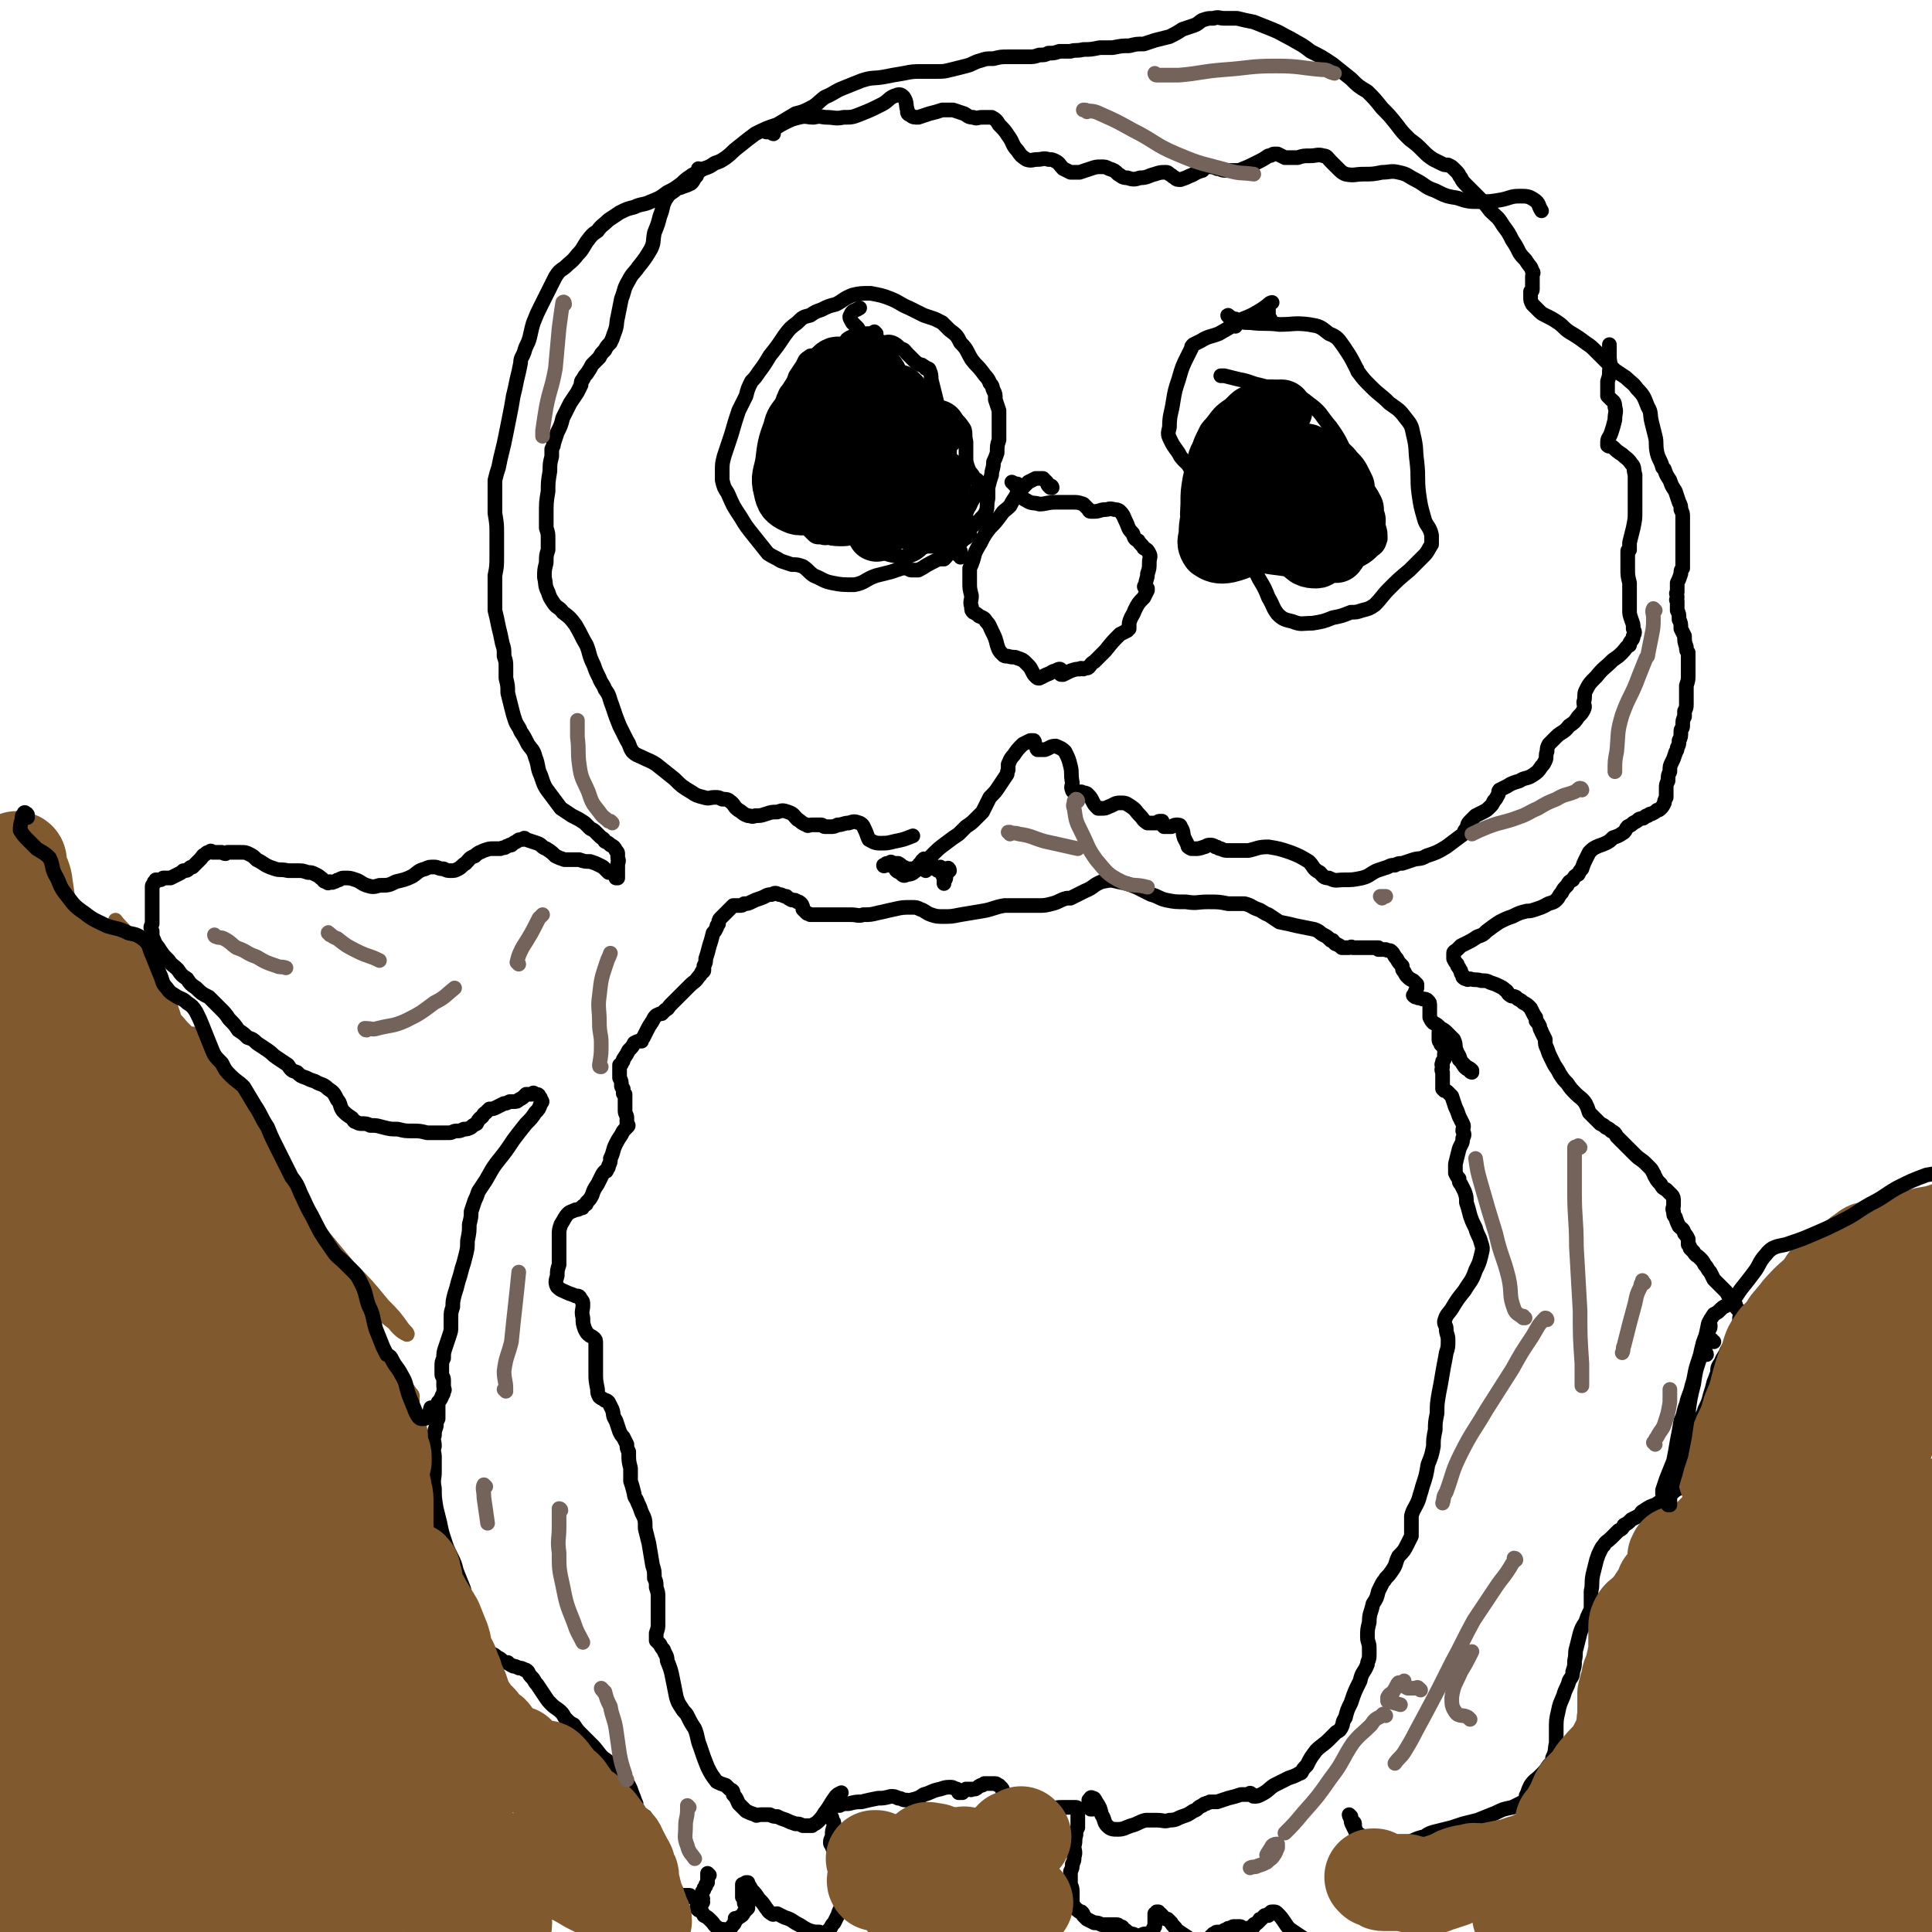 <svg viewBox='0 0 1054 1054' version='1.1' xmlns='http://www.w3.org/2000/svg' xmlns:xlink='http://www.w3.org/1999/xlink'><g fill='none' stroke='#000000' stroke-width='8' stroke-linecap='round' stroke-linejoin='round'><path d='M739,995c0,0 -1,-1 -1,-1 0,0 1,0 1,1 0,1 0,1 0,2 1,2 1,2 1,5 0,2 -1,2 -1,5 0,3 0,3 0,6 0,2 0,2 1,5 0,2 0,2 2,5 1,3 1,2 2,5 1,2 1,2 2,4 0,2 0,2 0,4 0,3 0,3 0,5 0,2 0,2 0,5 0,1 -1,1 0,1 0,1 0,0 1,0 1,0 1,0 2,0 1,0 1,0 1,0 1,0 1,1 2,0 0,0 0,0 1,0 '/><path d='M737,991c0,0 -1,-1 -1,-1 0,0 0,1 1,2 0,2 0,2 1,4 1,2 1,2 2,4 2,1 2,1 4,2 3,1 3,1 6,2 4,1 4,1 8,1 5,1 5,1 10,0 4,-1 4,-2 9,-3 3,-2 3,-2 7,-3 4,-1 4,-1 8,-2 3,-1 3,-1 6,-2 4,-1 4,-1 8,-2 5,-2 5,-2 10,-4 4,-2 4,-2 9,-3 2,-1 2,-1 4,-2 2,-1 2,-1 3,-2 1,-2 0,-2 1,-3 1,-3 1,-3 2,-5 2,-3 3,-3 5,-5 3,-3 3,-3 5,-6 2,-2 2,-2 2,-4 2,-4 1,-4 2,-8 0,-4 0,-4 0,-8 0,-4 0,-5 1,-9 1,-5 1,-4 3,-9 1,-4 2,-4 3,-8 1,-2 2,-2 2,-5 1,-3 1,-3 1,-6 1,-4 0,-4 1,-7 1,-4 1,-4 2,-8 1,-3 1,-3 3,-6 1,-3 1,-3 2,-5 1,-2 1,-2 1,-5 0,-3 0,-3 0,-7 1,-4 0,-4 1,-9 1,-4 1,-4 2,-8 1,-3 1,-3 2,-5 1,-2 1,-2 2,-3 1,-2 2,-2 4,-4 2,-2 2,-2 4,-4 2,-1 2,-1 3,-3 2,-1 2,-1 4,-3 2,-1 2,-1 4,-2 2,-2 1,-2 3,-3 3,-2 3,-2 6,-3 3,-2 3,-2 6,-4 2,-2 3,-2 5,-4 2,-1 2,-1 3,-3 1,-1 1,-1 2,-2 0,-1 0,-1 0,-3 1,-1 1,-1 1,-3 1,-2 1,-2 1,-4 1,-2 1,-2 1,-4 0,-2 0,-2 1,-4 0,-3 0,-3 1,-6 1,-4 1,-4 3,-7 1,-5 2,-4 3,-8 2,-4 2,-4 3,-8 1,-3 1,-3 2,-7 1,-2 1,-3 2,-5 0,-3 0,-3 2,-6 1,-3 2,-3 3,-6 2,-3 2,-4 4,-7 1,-3 1,-3 3,-6 0,-2 0,-3 0,-5 1,-2 1,-2 0,-3 0,-2 -1,-1 -2,-3 0,-1 0,-1 -1,-3 -1,-2 -1,-2 -3,-3 -1,-2 -1,-2 -2,-3 -1,-1 -1,-1 -2,-2 -1,-1 -1,-1 -2,-2 -1,-1 -1,-1 -2,-2 -1,-2 -1,-2 -2,-4 -2,-2 -1,-2 -3,-4 -1,-2 -1,-2 -3,-4 -1,-1 -2,-1 -3,-3 -1,-1 -1,-1 -2,-2 0,-1 0,-1 -1,-2 0,-2 0,-2 0,-3 -1,-2 -1,-2 -2,-3 -1,-3 -1,-2 -3,-4 -1,-2 -1,-2 -2,-5 -1,-1 -1,-1 -1,-3 -1,-2 0,-2 0,-3 0,-2 0,-2 0,-3 0,-1 0,-2 -1,-3 -1,-1 -1,-1 -3,-3 -2,-1 -2,-1 -3,-3 -2,-2 -2,-2 -3,-4 -1,-1 0,-1 -1,-2 -1,-2 -1,-2 -2,-3 -1,-1 -1,-1 -2,-2 -3,-3 -3,-2 -6,-5 -3,-3 -3,-3 -6,-6 -2,-2 -2,-2 -4,-4 -1,-2 -1,-2 -3,-3 -1,-1 -1,-1 -3,-2 -1,-1 -1,-1 -3,-2 -1,-1 -1,-1 -3,-3 -1,-1 -1,-1 -3,-3 -1,-3 -1,-3 -2,-5 -2,-3 -3,-3 -5,-5 -3,-3 -3,-3 -5,-6 -2,-2 -2,-2 -4,-5 -1,-2 -1,-2 -3,-5 -1,-2 -1,-2 -2,-4 -1,-2 -1,-2 -2,-5 -1,-2 -1,-2 -1,-5 -1,-2 -1,-2 -2,-4 0,-1 -1,-1 -1,-3 -1,-2 -1,-2 -2,-3 0,-2 0,-2 -1,-3 -1,-2 -1,-2 -2,-4 -2,-2 -2,-2 -4,-3 -2,-2 -2,-1 -4,-3 -2,-1 -2,0 -3,-1 -2,-1 -1,-2 -3,-3 -1,-1 -1,-1 -3,-2 -2,-1 -2,-1 -5,-2 -2,-1 -2,-1 -5,-1 -3,-1 -3,0 -6,-1 -1,0 -1,1 -2,0 -1,0 -1,0 -2,-1 0,0 0,0 0,-1 -1,-1 -1,-1 -1,-2 0,-1 -1,-1 -1,-2 -1,-1 -1,-1 -1,-2 -1,-1 -1,-1 -2,-3 0,-1 0,-1 0,-3 0,-1 1,-1 2,-2 1,-1 1,-1 2,-2 2,-1 2,-1 4,-2 2,-1 2,-1 5,-3 3,-1 3,-1 5,-3 4,-3 4,-3 7,-5 4,-2 4,-2 7,-3 4,-2 4,-2 8,-3 2,0 2,0 5,-1 3,-1 3,-1 5,-2 3,-2 4,-1 6,-3 2,-2 1,-2 3,-4 1,-2 1,-2 3,-4 1,-2 1,-2 3,-3 1,-2 1,-2 3,-3 1,-2 1,-2 2,-3 1,-3 1,-3 2,-5 1,-2 1,-2 2,-4 2,-2 2,-2 4,-3 2,-1 3,-1 5,-2 2,-1 2,-1 4,-3 3,-1 3,-1 6,-3 1,-1 1,-2 2,-3 2,-1 2,-1 3,-2 2,-1 2,-1 3,-2 2,-1 2,0 3,-1 1,-1 1,-1 2,-1 1,-1 1,-1 2,-1 2,-1 2,-1 3,-2 1,0 1,0 2,-1 1,-1 1,-1 2,-3 0,-1 0,-1 1,-3 0,-2 0,-2 0,-5 0,-2 0,-2 1,-4 0,-3 0,-3 1,-5 0,-3 0,-3 1,-5 1,-2 1,-2 2,-5 0,-1 1,-1 1,-3 1,-2 1,-2 1,-4 1,-2 1,-2 1,-5 0,-2 1,-1 1,-3 0,-3 0,-3 1,-5 0,-2 0,-2 0,-3 1,-2 1,-2 1,-4 0,-1 0,-1 0,-2 0,-2 0,-2 0,-4 0,-2 0,-2 0,-4 1,-3 1,-3 1,-6 0,-2 0,-2 0,-4 0,-1 0,-1 0,-2 0,-1 0,-1 0,-1 0,0 0,0 0,-1 0,0 0,0 0,0 0,-1 0,-1 0,-1 0,-1 0,-1 0,-3 -1,-1 -1,-1 -1,-3 -1,-3 -1,-3 -1,-6 -1,-2 -1,-2 -2,-4 0,-3 0,-3 -1,-5 0,-3 0,-3 -1,-5 0,-1 0,-1 0,-2 0,-1 0,-1 0,-1 0,0 0,0 0,-1 0,0 0,0 0,-1 -1,-1 0,-1 0,-2 0,-2 -1,-2 0,-3 0,-2 0,-2 0,-5 1,-2 1,-2 2,-5 0,-2 0,-2 1,-3 0,-1 0,-1 0,-2 0,-2 0,-2 0,-3 0,-2 0,-2 0,-4 0,-3 0,-3 0,-7 0,-3 0,-3 0,-7 0,-2 0,-2 0,-5 0,-2 0,-2 -1,-4 0,-2 0,-2 -1,-4 -1,-3 -1,-3 -2,-6 -2,-3 -2,-3 -3,-6 -2,-3 -2,-3 -3,-6 -1,-1 -1,-1 -1,-1 -1,-4 -2,-4 -3,-8 -1,-5 0,-5 -1,-9 -1,-4 -1,-4 -2,-8 -1,-4 0,-5 -2,-8 -2,-5 -2,-6 -6,-10 -2,-3 -3,-3 -6,-6 -3,-2 -3,-2 -6,-4 -3,-3 -3,-3 -6,-6 -2,-2 -2,-2 -4,-4 -3,-3 -3,-3 -6,-5 -4,-3 -4,-3 -9,-6 -3,-2 -3,-3 -6,-5 -3,-2 -3,-2 -7,-4 -2,-1 -2,-1 -4,-3 -2,-2 -2,-2 -3,-3 -1,-2 -1,-2 -1,-4 0,-1 0,-1 0,-3 0,0 1,0 1,-1 0,0 0,0 0,-1 0,0 0,0 0,-1 0,-1 0,-1 0,-1 0,-1 0,-1 0,-2 0,-1 0,-1 0,-2 0,-2 1,-2 0,-3 -1,-3 -1,-2 -3,-5 -1,-2 -2,-2 -4,-5 -2,-4 -2,-4 -4,-7 -2,-4 -2,-4 -5,-8 -3,-5 -3,-4 -7,-8 -3,-4 -3,-4 -7,-8 -3,-3 -3,-3 -6,-6 -2,-2 -2,-2 -3,-4 -1,-1 -1,-2 -2,-3 -1,-1 -1,-1 -2,-2 -1,-1 -1,-1 -3,-2 -2,0 -2,0 -4,-1 -2,-1 -2,-1 -4,-2 -3,-2 -3,-2 -6,-5 -3,-3 -3,-3 -7,-6 -4,-4 -4,-4 -7,-8 -4,-5 -4,-5 -8,-9 -4,-5 -4,-5 -8,-9 -5,-3 -5,-3 -9,-7 -5,-4 -5,-4 -10,-8 -6,-4 -6,-4 -12,-7 -5,-4 -6,-4 -11,-7 -6,-3 -5,-3 -10,-5 -5,-2 -5,-2 -10,-4 -5,-1 -5,-1 -9,-2 -4,0 -4,0 -7,0 -3,0 -3,-1 -6,0 -3,0 -3,0 -6,1 -2,1 -2,2 -5,3 -3,1 -3,1 -6,2 -3,2 -3,2 -7,4 -4,1 -4,1 -8,2 -3,1 -3,1 -6,2 -4,0 -4,0 -8,1 -4,0 -4,0 -9,1 -4,0 -4,0 -7,0 -5,1 -5,1 -9,1 -4,1 -4,0 -7,1 -3,0 -3,0 -6,0 -3,1 -3,1 -6,1 -2,1 -2,1 -5,1 -3,1 -3,1 -6,1 -2,0 -2,0 -5,0 -3,0 -3,0 -6,0 -4,0 -4,0 -8,1 -4,0 -4,0 -7,1 -4,1 -4,2 -8,3 -4,1 -4,1 -8,2 -4,1 -4,1 -8,1 -4,0 -4,0 -8,0 -5,0 -5,0 -10,1 -6,1 -6,1 -11,2 -6,1 -6,0 -12,2 -5,2 -5,2 -10,4 -5,2 -5,3 -10,5 -4,3 -4,4 -8,6 -4,2 -4,2 -8,3 -5,3 -5,3 -10,6 -6,2 -6,2 -12,5 -4,3 -4,3 -9,7 -4,3 -3,3 -7,6 -3,2 -3,2 -6,3 -3,2 -3,2 -6,3 -2,1 -2,1 -3,2 -2,1 -3,1 -4,2 -3,2 -3,2 -5,4 -4,3 -4,3 -8,5 -4,3 -4,3 -9,5 -4,2 -5,1 -9,3 -4,1 -4,1 -8,3 -3,2 -3,2 -6,4 -3,3 -4,3 -6,6 -3,2 -3,2 -6,6 -2,3 -2,4 -5,7 -3,4 -4,4 -7,7 -3,2 -3,2 -5,5 -2,4 -2,4 -4,8 -2,4 -2,4 -4,8 -2,4 -2,4 -4,9 -1,3 -1,4 -2,8 -1,4 -2,4 -3,8 -1,3 -2,3 -2,6 -1,5 -1,5 -2,9 -1,5 -1,5 -2,9 -1,6 -1,6 -2,11 -1,5 -1,5 -2,10 -1,5 -1,5 -2,9 -1,4 -1,4 -2,9 -1,3 -1,3 -2,7 0,4 0,4 0,8 0,5 0,5 0,10 1,6 1,6 1,11 0,6 0,6 0,12 0,6 0,6 -1,11 0,5 0,5 0,10 0,4 0,4 0,9 1,4 1,4 2,9 1,4 1,4 2,9 1,3 1,3 1,7 1,3 1,3 1,6 0,3 0,3 0,6 1,4 1,4 1,8 1,4 1,4 2,8 1,4 1,4 2,7 1,3 2,3 3,6 2,3 2,3 4,7 2,3 3,3 4,7 2,5 1,6 3,10 2,6 2,6 5,10 3,4 3,4 6,8 3,2 3,2 6,4 4,2 4,2 7,4 2,2 2,2 3,3 2,1 2,1 3,2 1,1 1,1 2,2 2,2 2,1 3,3 2,1 2,1 3,2 2,1 2,1 3,3 1,1 1,1 1,2 0,1 0,1 0,2 0,1 1,1 0,3 0,2 0,2 0,4 -1,2 -1,2 -1,4 0,0 0,0 0,0 0,0 0,0 0,0 0,0 0,0 0,0 0,0 0,0 1,0 0,-1 0,-1 0,-2 0,0 0,0 0,-1 -1,0 -1,0 -1,0 -1,0 -1,0 -2,0 -1,0 -1,0 -2,0 -1,-1 -1,-1 -2,-2 -1,-1 -1,-1 -3,-2 -2,-1 -2,-1 -5,-2 -3,0 -3,0 -6,-1 -4,0 -4,0 -8,0 -3,-1 -3,-1 -5,-2 -2,-2 -2,-2 -5,-4 -3,-1 -2,-2 -5,-3 -3,-1 -3,-1 -6,-2 -1,-1 -1,-1 -2,0 -2,0 -2,0 -3,1 -2,1 -2,1 -3,2 0,0 0,0 -1,0 -1,1 -1,0 -2,1 0,0 0,0 0,0 -1,1 -1,0 -3,1 -2,0 -2,0 -4,0 -2,0 -2,0 -5,1 -2,1 -3,1 -5,3 -3,1 -3,2 -5,4 -2,1 -2,2 -4,3 -2,1 -2,1 -4,1 -2,0 -2,0 -4,-1 -3,0 -3,-1 -5,-1 -3,0 -3,0 -5,1 -4,1 -4,2 -7,4 -4,2 -5,2 -9,3 -4,2 -4,2 -9,2 -3,1 -4,1 -7,0 -3,-1 -3,-2 -6,-3 -3,-1 -3,-1 -6,-1 -1,0 -2,0 -3,1 -2,0 -1,1 -3,1 -1,1 -1,0 -2,0 -1,1 -1,1 -2,0 -2,0 -1,-1 -3,-2 -1,-1 -1,-1 -3,-2 -2,-1 -2,-1 -4,-1 -3,-1 -3,-1 -5,-1 -3,0 -3,0 -6,0 -4,-1 -4,0 -7,-1 -3,-1 -3,-1 -5,-2 -3,-2 -3,-2 -5,-3 -2,-2 -2,-2 -4,-3 -2,-1 -2,-1 -5,-1 -1,0 -1,0 -3,0 -2,0 -2,0 -4,0 -1,1 -1,1 -3,0 -1,0 -1,0 -2,0 -2,0 -2,0 -3,0 -1,-1 -1,-1 -2,0 -1,0 -1,0 -2,1 0,0 0,0 0,0 -2,1 -1,1 -3,3 -1,1 -1,1 -2,2 -1,1 -1,1 -2,2 -1,0 -1,0 -2,1 -1,1 -1,1 -3,1 -1,1 -1,1 -3,2 0,0 0,0 0,0 -2,1 -2,1 -4,2 -2,0 -2,0 -4,0 -1,1 -1,1 -2,1 0,0 0,0 -1,0 0,0 0,0 0,0 -1,0 0,0 -1,0 0,0 0,0 0,1 -1,0 -1,0 -1,1 -1,1 -1,1 -1,2 0,1 0,1 0,3 0,2 0,2 0,4 0,2 0,2 0,4 0,2 0,2 0,4 0,3 0,3 0,5 -1,2 -1,2 0,4 0,3 0,3 1,5 1,3 2,3 3,5 2,3 2,3 5,6 2,3 2,2 5,5 2,3 2,3 5,5 2,3 2,3 5,5 3,3 3,3 7,5 3,3 3,3 6,6 3,3 3,3 5,6 3,3 3,3 5,6 3,2 3,2 5,4 3,1 3,1 5,3 3,2 3,2 6,4 3,2 2,2 5,4 3,2 3,2 6,4 2,3 2,3 5,4 2,2 2,2 5,3 2,1 2,1 5,2 3,2 4,1 7,4 3,2 3,2 5,6 2,2 1,3 3,6 2,2 2,2 5,4 1,1 1,2 2,2 2,1 2,1 3,1 3,0 3,0 5,1 4,0 3,0 7,1 4,1 4,1 8,1 4,1 4,1 8,1 4,0 4,0 8,1 3,0 3,0 6,0 3,0 3,0 6,0 2,0 2,-1 4,-1 2,0 2,0 4,-1 2,0 2,0 4,-1 1,-1 1,-1 3,-2 1,-2 1,-2 2,-3 2,-1 1,-2 3,-3 1,-1 1,-1 2,-2 2,0 2,0 4,-1 2,-1 2,-1 4,-2 1,0 1,0 3,-1 1,0 1,0 2,0 2,0 2,0 3,-1 2,-1 2,-1 4,-3 1,0 2,0 3,0 1,-1 1,-1 2,0 1,0 2,0 2,1 1,1 1,1 1,2 1,1 1,1 0,2 -1,3 -1,3 -3,5 -2,3 -2,3 -5,6 -4,5 -4,5 -7,9 -4,6 -4,6 -8,11 -4,5 -4,6 -7,11 -2,3 -2,3 -4,6 -1,3 -1,3 -2,5 -1,3 -1,3 -2,6 0,3 0,3 -1,7 0,4 0,4 -1,9 0,4 0,4 -1,8 -1,4 -1,4 -2,7 -1,4 -1,4 -2,7 -1,4 -1,4 -2,7 -1,4 -1,4 -1,7 -1,3 -1,3 -1,6 0,2 0,2 0,5 0,2 0,2 -1,5 -1,3 -1,3 -2,6 -1,3 -1,3 -1,6 -1,2 -1,2 -1,5 0,2 0,2 0,4 0,1 1,1 1,3 0,2 0,2 0,3 0,2 1,2 0,3 0,2 -1,2 -1,3 -1,2 -1,2 -2,3 0,1 0,1 0,2 0,1 0,1 0,2 0,0 0,0 0,1 0,1 0,1 0,2 0,1 0,1 0,2 -1,2 -1,2 -1,4 -1,3 -1,3 -1,5 -1,3 0,3 0,6 -1,3 0,3 0,6 0,4 0,4 0,8 0,4 -1,4 0,9 0,5 0,5 1,11 1,4 1,4 2,8 1,5 1,5 3,11 1,3 1,3 3,7 2,4 2,4 3,8 2,5 2,5 4,10 1,5 1,5 2,10 2,6 2,6 4,11 2,4 1,5 3,8 2,3 2,3 4,5 3,2 3,1 5,3 2,1 2,1 3,2 1,1 1,1 3,1 1,1 1,1 3,2 1,0 1,0 3,1 1,0 2,0 3,1 1,0 1,0 2,1 1,2 1,2 2,3 2,2 1,2 3,4 2,3 2,3 4,6 2,3 2,3 4,5 2,2 3,2 5,4 2,2 1,2 3,4 2,2 2,2 4,3 2,3 2,3 4,5 3,3 3,3 6,6 3,3 3,4 6,7 3,2 3,2 6,5 3,2 3,2 5,5 1,2 1,2 3,5 1,2 1,2 2,5 1,2 1,3 2,5 0,2 0,2 1,3 1,2 1,2 2,3 1,1 1,1 2,1 0,1 0,1 0,2 1,0 1,0 1,1 0,0 0,0 0,1 0,1 0,1 0,2 0,2 0,2 1,4 0,2 0,2 1,3 0,2 0,2 0,3 1,1 1,1 1,2 1,0 1,0 2,1 1,1 1,1 1,2 1,1 1,1 1,3 1,1 1,1 1,2 0,1 0,1 0,2 1,2 1,1 1,2 1,1 1,1 1,2 1,1 1,1 1,2 1,1 1,1 1,2 1,1 1,1 2,2 0,1 0,1 1,2 1,1 1,0 1,1 1,1 1,1 2,2 0,0 0,0 1,0 0,0 0,0 1,0 1,0 1,0 2,0 0,0 0,0 1,0 1,0 0,1 1,1 1,0 1,0 2,1 1,0 1,0 2,0 1,0 1,0 1,0 1,0 1,0 1,0 1,0 0,0 0,1 0,0 1,1 0,1 0,1 0,1 -1,1 0,1 0,1 -1,1 0,1 0,1 -1,1 '/><path d='M387,1023c0,0 -1,-1 -1,-1 0,0 0,0 0,1 0,1 0,1 0,2 0,1 0,1 0,2 -1,1 -1,1 -1,2 -1,1 -1,1 -1,2 -1,1 -1,1 -1,2 0,1 0,1 -1,3 0,2 0,2 0,3 -1,1 -1,1 -1,2 0,1 0,1 0,1 1,0 1,0 1,0 1,1 1,1 2,3 2,1 2,1 4,3 2,2 1,2 4,4 1,1 2,0 4,1 1,0 1,0 2,-1 1,0 1,-1 2,-2 1,-1 1,-1 1,-3 0,0 0,0 0,0 0,-1 0,0 1,0 1,-1 1,-1 1,-1 2,-1 2,-1 3,-3 1,-1 1,-1 2,-2 0,0 0,0 0,-1 0,0 0,0 0,-1 0,0 -1,0 -1,0 0,0 -1,0 -1,-1 0,-1 0,-2 -1,-3 0,-1 0,-1 0,-3 0,-1 0,-1 0,-3 0,0 0,0 0,-1 0,0 0,0 1,0 0,-1 0,0 1,-1 0,0 0,0 1,0 0,0 0,0 0,1 1,1 1,1 2,3 2,2 2,2 4,5 2,2 2,2 4,5 1,1 1,2 3,3 1,1 1,0 3,0 2,1 2,1 4,2 3,1 3,1 6,3 4,2 3,2 7,4 3,1 3,1 6,1 1,1 1,1 3,1 1,0 1,0 2,0 0,-1 0,-1 0,-2 1,-1 1,-1 1,-1 1,-2 1,-2 2,-3 1,-2 1,-2 2,-4 1,-3 1,-3 3,-6 1,-2 1,-2 3,-4 1,-1 0,-1 1,-2 0,0 0,0 0,0 0,-1 -1,0 -1,-1 -1,-1 -1,-1 -1,-3 -1,-2 -1,-2 -1,-5 0,-2 0,-2 0,-4 -1,-1 -1,-2 -1,-2 -1,0 -1,0 -1,0 -1,0 -1,0 -2,0 0,-1 0,-1 0,-1 -1,-2 0,-2 -1,-4 0,-2 -1,-2 -1,-4 -1,-1 -1,-1 -1,-2 -1,-1 -1,-1 -1,-2 0,-2 1,-2 1,-4 0,-2 0,-2 1,-5 0,-2 0,-2 -1,-3 0,-1 0,-2 -1,-2 -1,-1 -1,-1 -2,-1 -1,0 -1,0 -1,0 0,0 0,0 0,-1 1,-1 1,-1 2,-1 1,-1 1,-1 2,-2 1,-1 1,-1 2,-1 1,0 1,0 2,0 2,-1 2,-1 5,-1 4,-1 4,-1 7,-1 4,-1 4,-1 9,-2 3,0 3,0 7,-1 2,0 2,0 4,1 2,0 2,1 4,1 2,0 2,1 3,0 4,-1 4,-1 7,-3 4,-1 4,-2 9,-3 3,-1 3,-1 6,-1 1,0 2,1 3,1 1,1 1,1 1,2 0,0 0,0 1,0 0,0 0,0 1,0 1,-1 1,-1 2,-2 0,0 1,0 1,0 0,0 1,0 1,0 0,0 0,0 0,0 1,1 1,0 1,0 1,0 1,0 2,0 2,-1 1,-1 3,-2 1,0 1,0 2,-1 1,0 1,0 1,0 0,0 0,0 0,0 0,0 0,0 0,0 1,0 1,0 1,0 1,0 1,0 1,0 1,0 1,0 2,0 1,0 1,0 1,0 1,0 1,1 2,1 1,1 1,1 1,1 1,1 1,1 1,2 1,2 0,2 1,3 0,1 0,2 2,3 1,1 1,1 3,2 1,1 1,1 3,2 1,0 1,0 3,0 1,0 1,0 2,0 1,0 1,0 1,0 1,1 1,1 2,1 2,0 2,0 3,0 4,0 4,-1 7,-1 3,-1 3,-1 5,-1 3,0 3,0 5,0 2,0 2,0 3,0 1,0 1,1 1,1 0,0 0,0 0,0 0,0 0,0 0,0 0,0 0,0 0,1 0,0 0,1 0,1 0,1 0,1 0,2 0,1 0,1 0,2 0,1 0,1 0,2 0,1 0,1 0,2 -1,2 -1,2 -1,4 -1,3 0,3 -1,6 0,3 1,3 0,6 0,2 0,2 -1,4 0,2 0,2 -1,4 0,1 0,1 0,3 0,0 0,0 0,1 0,1 0,1 0,2 0,2 1,2 1,5 0,2 0,2 0,5 0,2 0,2 1,3 1,1 1,2 2,2 0,1 1,0 1,1 1,0 1,0 1,0 1,1 1,1 1,2 1,1 1,1 2,2 2,1 2,1 4,2 2,0 2,0 4,1 2,0 2,0 4,0 2,0 2,0 4,0 1,0 1,0 2,1 2,0 1,1 3,2 1,1 1,1 3,2 1,0 1,0 3,1 1,0 1,0 2,0 1,0 1,-1 3,-1 0,0 0,0 1,0 0,0 0,0 0,0 1,0 1,0 1,1 0,0 0,0 0,0 1,-1 1,-1 2,-2 0,-2 0,-2 1,-3 0,-1 0,-1 0,-2 1,0 0,0 0,0 0,-1 0,-1 0,-2 0,0 0,0 0,-1 0,0 0,0 0,-1 0,0 0,-1 0,-1 1,0 1,0 1,-1 0,0 0,0 1,0 0,1 0,0 1,1 0,0 0,0 1,1 0,1 0,1 1,1 1,1 1,1 2,1 1,1 1,1 2,2 1,2 2,2 3,4 3,2 3,2 6,4 2,2 2,2 5,2 2,0 2,0 4,0 2,-1 1,-1 3,-2 1,-1 1,-1 2,-2 1,0 1,-1 2,-1 1,0 1,0 2,0 1,0 1,0 2,-1 1,0 1,0 2,-1 2,0 2,-1 3,-1 1,0 1,0 2,0 1,0 1,0 1,0 1,0 1,0 2,1 1,0 1,0 2,0 1,0 1,0 2,0 0,0 0,0 1,0 0,-1 0,-1 0,-1 1,0 0,0 1,0 0,-1 0,-1 0,-1 1,-1 1,0 2,-1 0,0 0,0 1,-1 0,-1 0,-1 1,-1 1,-1 1,-1 2,-2 0,0 0,0 1,0 0,0 0,0 1,0 0,-1 0,-1 1,-1 1,-1 0,-1 1,-1 1,0 1,0 1,0 1,0 1,0 2,1 2,2 2,2 4,5 2,3 2,3 5,5 3,2 3,2 6,4 1,1 1,2 3,3 2,0 2,0 3,0 3,1 4,0 7,0 4,-1 4,-2 9,-2 5,0 5,0 10,0 3,0 3,0 6,1 '/><path d='M596,987c0,0 -1,-1 -1,-1 0,0 0,1 0,1 0,-1 0,-1 -1,-1 0,-1 0,-1 0,-1 0,-1 0,-1 0,-2 0,0 0,-1 0,-1 1,-1 1,-2 2,-1 1,0 1,0 2,2 2,3 2,3 3,7 2,3 1,4 3,6 2,2 3,2 6,2 3,0 4,-1 7,-2 4,-1 4,-2 8,-3 3,0 3,0 6,0 4,0 4,1 7,0 4,0 4,-1 7,-2 3,-1 3,-1 6,-3 3,-1 2,-2 5,-3 1,-1 1,-1 2,-1 1,-1 1,0 2,-1 2,0 2,0 4,0 3,-1 3,-1 6,-2 4,-1 4,-1 7,-2 2,0 2,0 4,0 1,-1 1,-1 2,0 1,0 0,1 1,1 2,0 2,0 4,-1 4,-2 4,-3 7,-5 4,-2 4,-2 8,-4 3,-1 3,-1 5,-2 1,-1 1,0 2,-1 0,0 0,0 0,0 1,-2 1,-2 3,-4 2,-4 2,-4 5,-8 3,-3 4,-3 7,-6 2,-2 2,-2 4,-4 2,-1 2,-1 3,-3 1,-2 0,-2 2,-5 1,-4 1,-4 3,-8 2,-6 2,-6 5,-12 1,-5 2,-4 4,-9 0,-2 1,-2 1,-5 0,-2 0,-2 0,-4 0,-3 -1,-3 -1,-6 0,-4 0,-4 1,-8 0,-5 1,-5 2,-10 2,-3 2,-3 3,-7 1,-2 1,-2 2,-4 1,-2 1,-1 2,-3 2,-2 2,-2 4,-5 2,-3 1,-3 3,-7 3,-3 3,-3 5,-7 1,-2 1,-2 2,-4 0,-2 0,-2 0,-4 0,-4 0,-4 0,-7 1,-4 2,-4 4,-9 1,-4 1,-3 2,-7 2,-6 2,-6 3,-12 2,-5 2,-5 3,-10 0,-4 0,-4 1,-9 0,-4 0,-4 1,-9 0,-5 0,-5 1,-11 1,-5 1,-5 2,-11 1,-6 1,-5 2,-11 1,-3 1,-3 1,-7 0,-3 -1,-3 -1,-6 0,-2 -1,-2 -1,-4 1,-4 2,-4 4,-7 3,-5 3,-5 7,-10 3,-5 4,-5 6,-11 2,-4 2,-4 3,-8 1,-4 1,-4 0,-7 -1,-4 -2,-4 -3,-8 -2,-4 -2,-4 -3,-7 -1,-4 -1,-4 -2,-7 0,-3 0,-3 -1,-6 -1,-2 -1,-2 -2,-4 -1,-1 -1,-1 -1,-3 -1,-1 -1,-1 -2,-3 0,-2 0,-3 0,-5 1,-4 1,-4 2,-8 1,-3 2,-3 2,-6 1,-2 1,-2 0,-4 0,-2 1,-2 0,-4 -1,-2 -1,-2 -2,-4 -1,-3 -1,-3 -2,-5 -1,-3 -1,-3 -2,-6 -1,-1 -1,-1 -2,-2 -1,-1 -1,-1 -2,-1 0,0 0,0 0,0 -1,-1 -1,-1 -1,-1 0,-1 0,-1 0,-2 0,-2 0,-2 0,-3 0,-2 0,-2 0,-4 -1,-2 0,-2 0,-3 0,-1 -1,-1 0,-2 0,-1 0,-1 0,-1 1,-1 1,-1 1,-2 0,-1 0,-1 0,-2 1,-1 1,-1 0,-2 0,-1 0,-1 0,-2 -1,0 -1,0 -1,-1 -1,0 -1,0 -1,-1 -1,-1 -1,-1 -1,-2 0,-2 0,-2 0,-3 0,-1 0,-1 0,-1 0,0 0,0 0,0 0,0 0,0 0,0 1,0 1,0 1,0 0,-1 0,-1 0,-1 1,0 1,0 1,0 0,0 0,0 0,1 0,0 0,0 0,1 0,1 -1,1 0,2 0,1 0,1 1,1 2,1 2,0 3,1 1,1 1,1 2,2 2,3 1,3 3,6 1,3 1,3 3,6 1,1 1,1 3,2 0,1 1,1 1,1 0,0 0,-1 0,-1 -1,-1 -1,-1 -3,-2 -1,-1 -1,-1 -2,-2 -1,-1 -1,-1 -2,-2 0,-1 0,-1 -1,-2 0,-2 0,-2 -1,-4 0,-2 0,-3 -1,-5 -2,-2 -2,-2 -3,-3 -2,-2 -2,-2 -4,-3 -2,-2 -2,-2 -4,-3 -1,-1 -1,-1 -2,-3 0,-1 0,-1 0,-3 0,-1 0,-1 0,-3 0,-2 0,-2 -1,-3 -1,-1 -1,-1 -3,-1 -1,-1 -2,0 -3,-1 -1,0 -1,0 -2,-1 0,0 1,0 1,-1 0,-1 0,-1 1,-3 0,-1 0,-1 0,-2 -1,-1 -1,-1 -2,-2 -2,-1 -2,-1 -3,-2 -1,-1 -1,-1 -2,-3 -1,-1 -1,-1 -1,-3 -2,-2 -2,-2 -3,-4 -2,-2 -1,-2 -3,-4 -1,-1 -2,0 -3,-1 -1,0 -1,0 -2,0 -1,0 -1,0 -2,0 0,0 0,-1 0,-1 -1,0 -1,0 -2,0 -1,0 -1,0 -2,0 -2,0 -2,0 -3,0 -1,0 -1,0 -3,0 0,0 0,0 -1,0 -1,0 -1,0 -3,0 -1,-1 -1,0 -2,0 -2,0 -2,0 -4,0 -1,-1 -1,-1 -3,-2 -1,0 -1,-1 -2,-2 -1,0 -1,0 -1,0 -2,-2 -2,-2 -4,-3 -2,-1 -2,-2 -5,-3 -5,-1 -5,-1 -10,-2 -4,-1 -4,-1 -9,-2 -3,-2 -3,-2 -6,-4 -3,-1 -3,-2 -6,-3 -3,-1 -3,-2 -7,-3 -4,0 -4,0 -9,0 -5,-1 -5,-1 -11,-1 -6,0 -6,1 -12,0 -6,0 -6,0 -11,-1 -4,-1 -4,-2 -8,-3 -4,-2 -4,-2 -8,-4 -5,-2 -5,-2 -10,-3 -4,-1 -4,-1 -9,0 -5,2 -4,3 -9,5 -4,2 -4,2 -8,4 -1,0 -1,0 -2,0 -4,1 -4,2 -8,3 -4,1 -4,1 -8,1 -4,0 -4,0 -8,0 -5,0 -5,0 -10,0 -6,1 -6,2 -12,3 -6,1 -6,1 -12,2 -5,1 -5,1 -9,1 -4,0 -4,0 -7,-1 -3,-1 -3,-2 -6,-3 -2,-1 -2,-1 -5,-1 -4,0 -5,0 -9,1 -5,1 -4,1 -9,2 -4,1 -4,1 -8,1 -3,1 -3,0 -7,0 -3,0 -3,0 -6,0 -3,0 -3,0 -6,0 -2,0 -2,0 -4,0 -2,0 -2,0 -3,0 -1,0 -1,0 -3,0 -1,-1 -1,0 -2,-1 -1,-1 -1,-1 -2,-2 0,-1 0,-2 -1,-3 -1,-1 -1,-1 -2,-1 -1,-1 -1,-1 -3,-1 -2,-1 -2,-1 -3,-2 -2,0 -2,-1 -4,-1 -2,-1 -2,-1 -4,0 -3,0 -3,1 -6,2 -3,1 -3,1 -5,2 -2,1 -2,1 -4,1 -1,1 -1,1 -3,1 0,0 0,0 -1,0 -1,0 -1,0 -2,0 -1,1 -1,1 -2,2 -1,1 -1,1 -2,2 -2,2 -2,2 -3,3 -1,1 -1,2 -1,3 -1,1 -1,1 -1,2 -1,2 -1,2 -2,3 -1,4 -1,4 -2,7 -1,4 -1,4 -2,7 0,2 0,2 -1,4 0,1 0,1 0,2 0,1 0,1 -1,1 -1,2 -1,2 -2,3 -2,3 -2,2 -5,5 -3,3 -3,3 -6,6 -2,2 -2,2 -4,4 -2,2 -1,2 -3,3 -1,1 -1,1 -2,2 -1,0 -1,0 -3,1 -1,1 -1,1 -2,3 -2,3 -2,3 -3,5 -1,2 -1,2 -2,4 -1,1 -1,1 -1,2 0,0 0,0 0,0 -1,0 -1,0 -1,0 -1,0 -1,0 -3,1 -1,2 -1,2 -3,4 -1,2 -1,2 -3,5 0,1 0,1 -1,2 0,1 0,1 -1,1 0,1 0,1 0,1 0,1 0,1 0,2 0,2 0,2 0,4 1,2 1,2 1,4 0,1 0,1 1,2 0,1 0,1 0,2 0,1 0,1 1,1 0,2 0,2 0,4 0,2 0,2 0,5 0,2 1,2 1,4 0,2 0,2 0,3 1,1 1,1 0,2 0,0 0,0 -1,1 -1,1 -1,1 -2,3 -2,3 -2,3 -3,5 -2,4 -1,4 -3,8 0,2 0,2 -1,4 0,1 0,1 -1,2 0,1 0,1 -1,1 -1,1 -1,1 -2,3 -1,2 -1,2 -2,4 -2,3 -2,3 -3,6 -1,2 -1,2 -3,4 0,1 0,1 -2,2 0,1 0,1 -1,1 -2,1 -2,1 -3,1 -2,1 -3,1 -4,2 -2,2 -2,3 -4,6 -1,3 -1,3 -1,6 0,2 0,2 0,3 0,2 0,2 0,4 0,2 0,2 0,3 0,3 0,3 0,6 -1,3 -1,3 -1,6 -1,3 -1,4 0,6 2,2 3,2 5,3 2,1 3,1 5,2 2,0 2,0 3,2 1,1 1,1 1,3 0,3 -1,3 0,7 0,3 0,3 1,6 1,2 1,2 2,3 1,1 2,1 3,2 1,1 1,1 1,3 0,3 0,3 0,6 0,5 0,5 0,10 0,4 0,4 1,9 0,2 0,2 1,4 1,1 2,1 3,2 1,0 1,0 2,1 1,2 1,2 2,4 1,3 0,3 2,6 1,3 1,3 2,6 1,2 1,2 2,3 1,2 1,2 2,4 0,2 0,2 1,4 0,0 0,0 0,1 0,4 0,4 1,8 0,3 0,3 0,7 1,3 1,3 2,7 0,2 1,2 2,5 1,2 1,2 2,5 2,4 2,4 2,9 1,4 1,4 2,8 1,6 1,6 2,12 1,3 1,3 1,7 1,2 1,2 1,5 1,3 1,3 1,5 0,4 0,4 0,7 0,4 0,4 0,8 0,2 0,2 -1,5 0,2 0,2 0,4 1,1 1,1 2,2 1,2 1,2 2,3 1,3 2,3 2,6 2,5 2,5 3,10 1,5 1,5 2,10 1,3 1,3 3,6 1,2 2,2 3,4 2,4 2,4 4,7 2,5 1,5 3,10 2,6 2,6 4,11 2,4 2,4 5,8 2,1 2,1 5,2 1,1 1,1 2,2 2,1 2,1 2,3 2,2 2,3 3,5 2,2 2,2 4,4 2,1 2,1 5,2 1,1 1,0 3,0 1,0 1,0 3,0 1,0 1,0 2,0 2,1 2,1 4,1 2,1 2,1 5,2 2,1 2,1 5,2 2,0 2,0 4,1 2,0 2,0 5,0 1,-1 2,-1 3,-2 2,-2 2,-2 4,-5 3,-4 3,-5 6,-9 1,-1 1,-1 3,-2 '/><path d='M518,475c0,-1 -1,-2 -1,-1 -1,1 0,2 -1,4 0,2 0,1 -1,3 0,0 0,1 0,1 0,-1 0,-2 0,-3 -1,-2 -1,-2 -2,-4 0,-1 0,-1 0,-2 0,0 -1,1 -1,1 0,0 1,0 0,1 0,0 0,0 0,0 -1,0 -1,-1 -2,-1 0,-1 0,-1 -1,-2 -1,0 -1,0 -1,0 -1,1 -1,1 -2,2 -1,0 -1,1 -1,1 0,0 0,0 0,0 0,-2 0,-2 0,-4 0,-1 0,-1 0,-2 -1,0 -1,-1 -1,0 -1,0 -1,1 -2,2 -1,1 -1,1 -1,2 0,1 0,1 -1,1 0,0 0,0 0,0 0,-1 0,-1 0,-1 0,0 0,0 0,0 0,0 0,0 0,0 0,0 0,1 -1,1 -1,0 -1,0 -2,0 -2,0 -2,0 -4,-1 -1,0 -1,-1 -3,-2 -2,0 -2,0 -3,0 -1,-1 -1,-1 -2,0 -1,0 -1,1 -1,1 -1,0 -1,0 -1,0 0,0 -1,1 -1,0 0,0 0,0 0,0 1,0 1,-1 2,-1 1,0 1,0 3,1 2,2 1,3 4,4 2,2 2,2 4,1 3,0 3,-1 6,-3 4,-3 3,-3 7,-7 4,-4 4,-4 8,-7 4,-3 4,-3 7,-5 2,-2 2,-2 4,-4 3,-2 3,-2 5,-4 2,-2 2,-2 4,-4 2,-4 2,-4 4,-8 3,-3 3,-3 5,-6 2,-3 2,-3 4,-6 1,-1 0,-1 1,-3 0,-1 0,-1 0,-3 1,-2 1,-3 3,-5 2,-3 2,-3 5,-6 2,-1 2,-1 4,-2 1,0 2,0 2,0 1,1 0,2 1,3 1,1 0,1 1,2 2,0 2,0 4,0 3,-1 3,-2 6,-2 2,1 3,1 5,3 2,4 2,4 3,8 1,4 0,4 1,9 0,2 -1,2 0,4 0,1 1,1 2,1 1,0 1,0 3,0 1,1 1,0 3,1 2,2 2,2 3,4 1,2 1,2 3,4 0,0 1,0 2,0 2,0 2,0 4,-1 3,-1 3,-2 6,-2 3,0 3,0 6,2 3,2 2,2 5,5 2,2 1,2 4,4 1,0 1,0 2,0 2,0 2,0 3,0 1,-1 1,-1 2,-1 0,0 1,0 1,0 0,0 0,1 0,1 0,1 0,1 1,2 0,0 0,0 1,0 2,0 2,0 3,0 2,-1 2,-1 3,-1 1,0 2,0 2,1 2,3 1,3 2,6 1,2 1,2 2,4 0,1 0,1 2,2 0,0 1,0 2,0 2,0 2,0 5,-1 1,0 1,-1 3,-1 1,0 2,0 3,1 2,0 1,1 3,1 2,1 2,1 5,1 5,0 5,0 10,0 5,-1 5,-2 11,-2 6,1 6,1 12,3 5,2 5,2 10,5 3,3 2,4 6,6 2,2 2,3 5,3 4,2 4,1 8,1 5,0 5,0 10,-1 4,-1 4,-2 8,-4 3,-1 3,-1 6,-2 2,-1 2,-1 4,-1 2,-1 2,-1 4,-1 3,-1 3,-1 6,-2 3,-1 4,0 7,-2 6,-2 6,-2 11,-5 4,-3 4,-3 8,-6 2,-1 1,-2 3,-4 1,-2 0,-2 2,-4 1,-1 1,-1 3,-3 2,-1 2,-1 4,-2 2,-1 2,-1 4,-3 1,-1 1,-1 2,-3 1,-1 1,-1 2,-3 1,-1 0,-2 1,-3 2,-1 2,-1 4,-2 3,-2 4,-2 7,-3 3,-2 4,-1 7,-3 3,-2 3,-2 5,-5 1,-1 1,-1 2,-3 1,-2 0,-3 1,-5 0,-2 0,-2 1,-4 2,-2 2,-2 4,-4 3,-3 4,-2 7,-6 3,-2 3,-2 5,-5 2,-2 2,-2 3,-4 1,-2 0,-2 0,-4 1,-3 0,-4 1,-6 2,-4 2,-4 6,-8 4,-5 4,-4 9,-9 3,-2 3,-2 5,-4 2,-2 2,-3 4,-4 0,-1 0,-1 0,-1 1,-2 2,-2 2,-4 1,-2 1,-2 0,-4 0,-3 0,-2 -1,-5 -1,-3 -1,-3 -1,-5 0,-2 0,-2 0,-4 0,-1 0,-1 0,-2 0,0 0,0 0,-1 0,-1 0,-1 0,-2 0,-3 0,-3 0,-6 -1,-4 -1,-4 -1,-8 0,-3 0,-3 0,-6 0,-1 0,-1 0,-3 0,-1 0,-1 1,-1 0,-2 0,-2 0,-4 1,-4 1,-4 2,-8 1,-5 1,-5 1,-9 0,-5 0,-5 0,-9 0,-3 0,-3 0,-6 0,-1 0,-1 0,-3 0,-1 0,-1 0,-2 -1,-3 0,-4 -2,-6 -2,-3 -3,-3 -5,-5 -3,-2 -3,-2 -5,-4 -1,-1 -2,0 -3,-1 0,-1 0,-1 0,-2 0,-2 1,-2 2,-5 1,-3 1,-3 2,-7 0,-4 1,-4 0,-7 0,-3 -1,-3 -2,-4 -1,-1 -1,-1 -2,-2 0,0 0,0 0,-1 0,-1 0,-1 0,-2 0,-3 0,-3 0,-5 1,-3 1,-3 1,-6 1,-4 0,-4 0,-8 0,-3 0,-3 0,-6 '/><path d='M382,93c0,0 -1,-1 -1,-1 0,0 0,0 0,1 0,1 -1,1 -1,3 -2,2 -1,2 -3,4 -2,1 -2,1 -5,2 -2,1 -2,0 -4,2 -3,2 -3,2 -5,5 -2,4 -1,4 -3,9 -1,4 -1,4 -3,9 -1,5 0,5 -2,9 -3,5 -3,5 -7,10 -2,3 -3,3 -5,7 -3,5 -2,5 -4,10 -1,5 -1,5 -2,10 -1,4 0,4 -2,9 -1,3 -1,3 -2,5 -2,2 -2,2 -3,4 -2,2 -2,2 -3,4 -2,2 -2,2 -4,4 -1,2 -1,2 -3,5 -1,1 -1,1 -2,3 -1,1 -1,1 -1,3 -1,2 -1,2 -2,4 -2,3 -2,3 -4,6 -2,4 -2,4 -4,8 -1,4 -1,4 -3,8 -1,3 -1,3 -2,6 0,1 0,1 -1,3 0,2 0,2 0,4 -1,4 -1,4 -1,8 -1,6 -1,6 -1,11 -1,6 -1,6 -1,13 0,3 0,3 0,7 1,3 1,3 1,6 0,3 0,3 0,6 -1,3 -1,3 -1,7 -1,4 -1,4 -1,8 1,4 0,4 2,8 1,3 1,3 3,6 2,3 3,2 5,5 4,3 4,3 7,7 3,5 3,6 6,11 2,5 1,5 4,11 1,3 1,3 3,7 1,3 2,3 3,6 3,4 2,4 4,9 2,6 2,6 4,11 2,4 2,4 4,8 2,3 1,3 3,6 2,2 3,2 5,3 4,2 5,2 8,4 5,4 5,4 10,8 4,4 4,4 9,7 3,2 3,2 7,3 3,1 3,0 6,0 2,0 2,0 4,1 2,0 3,0 4,1 3,2 2,3 5,5 2,1 2,2 5,3 2,0 2,1 4,0 3,0 3,0 6,-1 3,-1 3,-1 6,-1 3,-1 3,-1 6,0 3,1 3,2 5,4 2,1 2,2 5,3 1,1 1,0 3,0 2,0 2,0 4,0 0,0 0,0 1,0 1,0 1,1 2,1 1,0 1,0 3,0 2,0 2,0 4,-1 3,0 3,-1 6,-1 3,-1 3,-1 6,0 2,1 2,2 3,4 1,2 1,3 2,5 2,1 3,2 6,2 4,0 4,0 8,-1 5,-1 5,-1 10,-3 '/><path d='M422,73c0,0 -1,0 -1,-1 0,0 1,-1 1,-1 1,-1 0,-1 0,-1 -2,0 -2,0 -3,1 -1,1 -1,1 -1,1 1,0 1,0 3,-1 4,-2 3,-2 7,-4 4,-2 4,-2 8,-3 4,-1 4,0 8,0 4,-1 4,0 7,0 4,0 5,1 9,0 5,0 5,0 10,-2 5,-2 5,-2 11,-5 4,-2 4,-4 8,-5 2,-1 3,0 4,1 2,3 1,4 2,7 0,2 0,2 2,3 1,1 2,1 4,1 3,-1 3,-1 6,-2 4,-1 4,-1 7,-2 3,0 3,0 6,0 3,1 3,1 6,2 2,1 2,2 5,2 2,1 2,0 5,0 2,0 2,0 5,0 2,1 3,2 4,4 3,3 3,3 5,6 3,4 2,5 5,8 2,3 2,3 5,5 3,1 3,0 6,0 3,0 3,-1 6,0 2,0 2,0 4,1 2,1 2,2 4,4 2,1 2,1 4,2 2,0 3,0 5,0 3,-1 3,-1 6,-2 3,-1 3,-1 6,-1 2,0 2,0 4,1 3,1 3,1 5,3 2,1 2,2 5,2 3,1 4,1 7,0 4,0 4,-1 8,-2 3,-1 3,-1 6,-1 1,0 1,0 2,1 2,1 1,1 3,2 1,1 1,1 3,1 3,-1 3,-1 5,-2 3,-1 3,-2 7,-3 1,-1 1,-2 4,-2 1,0 2,0 4,1 2,0 2,1 5,1 3,0 4,0 7,0 5,-2 5,-2 9,-4 4,-2 4,-2 7,-4 2,0 2,-1 3,-1 1,0 1,0 2,0 2,1 2,1 4,2 3,0 3,0 7,0 3,-1 3,-1 7,-1 3,0 4,-1 7,0 2,0 2,1 4,3 2,2 2,2 4,4 2,2 2,2 4,3 5,1 5,0 10,0 5,0 5,0 10,-1 4,0 5,-1 9,0 5,1 5,2 9,4 6,3 5,4 11,6 6,3 6,3 12,4 6,2 6,2 13,2 5,0 5,0 11,-1 5,-1 5,-2 10,-2 4,0 5,0 8,2 3,2 2,3 4,6 '/><path d='M524,304c0,-1 -1,-1 -1,-1 0,-1 1,0 1,0 0,0 0,-1 0,-2 0,-1 -1,-1 -1,-1 0,-2 0,-2 0,-4 1,-3 1,-3 3,-5 3,-3 3,-3 6,-5 1,-2 2,-1 3,-3 2,-2 2,-2 3,-4 1,-3 0,-3 1,-7 0,-3 0,-3 0,-6 1,-4 1,-4 2,-7 0,-3 1,-3 1,-7 1,-2 1,-2 2,-5 0,-4 0,-4 1,-7 0,-4 0,-4 0,-8 0,-4 0,-4 0,-8 -1,-3 -1,-3 -2,-6 0,-3 0,-3 -1,-5 -1,-2 0,-2 -2,-4 -1,-3 -2,-3 -4,-6 -3,-4 -3,-3 -6,-7 -3,-5 -2,-5 -6,-9 -2,-4 -2,-4 -6,-7 -2,-2 -2,-2 -4,-4 -2,-1 -2,-1 -4,-2 -3,-1 -3,-1 -6,-2 -4,-2 -4,-2 -8,-4 -5,-2 -5,-3 -10,-5 -5,-2 -6,-2 -11,-3 -5,0 -6,0 -10,1 -5,2 -5,3 -9,5 -4,1 -4,1 -8,3 -3,1 -3,1 -6,3 -4,1 -4,1 -7,4 -4,3 -4,3 -7,7 -4,6 -4,6 -8,11 -3,5 -3,5 -6,9 -2,3 -2,3 -4,5 -2,4 -2,4 -3,8 -2,4 -2,4 -4,8 -2,6 -2,6 -4,13 -2,6 -2,6 -4,12 -1,4 -1,4 -1,8 0,2 0,3 0,5 1,4 1,4 3,7 3,7 3,7 7,13 3,5 3,5 7,10 4,5 4,5 8,10 3,2 4,2 7,4 3,1 3,1 6,2 3,0 3,0 6,1 3,2 3,3 6,5 5,2 5,3 10,4 5,1 6,1 12,1 6,-1 6,-3 12,-5 4,-1 4,-1 8,-2 3,-1 3,-1 6,-2 1,-1 1,0 2,0 2,0 2,1 3,1 2,0 2,0 4,0 4,-2 3,-2 7,-4 2,-1 2,-1 4,-2 0,0 0,0 0,0 1,0 1,0 1,0 0,0 0,0 0,0 1,0 1,0 2,0 3,-3 2,-3 5,-6 3,-2 3,-2 6,-5 2,-1 2,-1 3,-3 0,0 0,0 0,0 -1,0 -1,0 -2,0 -1,0 -1,-1 -1,-1 -1,-3 0,-4 0,-6 1,-4 1,-4 2,-7 '/><path d='M478,182c0,0 -1,-1 -1,-1 0,0 0,1 0,1 -2,0 -2,0 -4,0 -1,1 -1,1 -3,1 -1,0 -1,0 -3,0 -1,1 -1,0 -3,1 -2,1 -2,1 -3,3 -3,1 -2,2 -5,3 -2,2 -2,2 -4,3 -2,1 -2,1 -5,1 -2,0 -2,0 -3,0 -2,0 -2,0 -3,1 -2,1 -2,2 -3,4 -2,3 -2,3 -4,6 -1,3 -1,3 -3,6 -1,2 -2,2 -3,5 -1,2 -1,2 -1,5 -1,3 -1,3 -1,6 -1,6 -1,6 -1,12 1,7 1,7 2,15 0,5 0,5 1,11 0,2 0,2 1,5 1,2 1,2 2,3 2,3 2,3 4,6 2,2 1,3 3,5 2,4 2,4 5,7 2,2 2,2 5,2 3,1 3,0 6,0 4,0 4,0 7,0 4,0 4,-1 8,1 5,1 4,2 9,5 4,2 4,3 9,4 5,1 5,1 10,0 5,-2 4,-3 9,-6 4,-2 4,-2 8,-5 3,-2 3,-2 6,-3 1,-1 1,-1 2,-1 1,-1 1,-1 1,-1 1,-2 1,-2 2,-4 2,-4 2,-4 4,-7 2,-5 3,-4 4,-9 1,-2 1,-2 1,-4 -1,-2 -2,-1 -3,-3 -1,-2 -2,-2 -3,-5 -1,-3 -1,-3 -1,-6 0,-4 0,-4 0,-8 -1,-4 0,-4 -1,-7 -2,-3 -2,-3 -4,-5 -3,-2 -4,-2 -7,-4 -1,-1 -2,-1 -3,-2 -1,-4 -1,-4 -2,-8 -1,-4 -1,-4 -2,-8 0,-2 0,-3 -1,-5 0,-1 -1,-1 -2,-1 0,-1 -1,-1 -1,-1 -1,-1 -1,-1 -2,-1 -2,-1 -2,-1 -3,-2 -2,-2 -2,-2 -4,-4 -2,-2 -1,-2 -4,-3 -2,-2 -2,-2 -4,-3 -3,-1 -3,0 -5,0 -2,-1 -2,-1 -4,-1 -2,0 -2,0 -4,-1 -2,-1 -2,-1 -3,-3 -2,-1 -2,-1 -3,-3 -2,-2 -2,-2 -3,-3 -1,-2 -2,-3 -1,-4 1,-3 2,-2 5,-4 '/><path d='M693,174c0,0 -1,0 -1,-1 0,-1 0,-1 0,-2 0,-2 0,-3 0,-5 1,-1 2,-1 2,-1 -2,1 -3,2 -6,4 -5,3 -5,3 -10,5 -6,4 -6,4 -13,8 -5,2 -5,1 -10,4 -2,1 -2,1 -4,2 -1,1 -1,1 -1,2 -1,2 -1,2 -2,4 -3,6 -3,6 -5,13 -2,6 -2,6 -3,12 -1,7 -2,7 -2,14 -1,4 -1,4 1,8 2,4 3,4 5,8 3,4 4,3 6,8 3,8 2,8 4,16 3,8 2,9 5,17 2,4 2,5 6,8 3,4 4,3 9,6 4,3 5,2 8,5 3,3 3,3 5,7 3,5 3,5 5,10 3,5 2,5 5,9 3,3 4,3 8,4 5,2 5,1 11,1 6,-1 6,-1 11,-3 5,-1 5,-1 10,-3 3,0 3,0 6,-1 4,-1 4,-1 7,-3 4,-4 4,-5 8,-9 5,-5 5,-5 11,-10 4,-4 4,-4 8,-8 2,-2 2,-3 4,-6 0,-3 0,-3 0,-5 -1,-5 -3,-5 -4,-9 -2,-7 -2,-7 -3,-14 -1,-8 0,-8 -1,-17 -1,-7 0,-7 -2,-15 -1,-5 -1,-5 -5,-10 -3,-4 -4,-4 -8,-7 -5,-5 -5,-4 -10,-9 -4,-4 -4,-4 -7,-8 -1,-1 0,-1 -1,-2 -3,-6 -3,-6 -7,-12 -3,-4 -3,-5 -8,-7 -5,-4 -5,-4 -11,-5 -8,-1 -8,0 -16,0 -8,-1 -8,0 -16,-1 -4,0 -4,0 -8,-2 -2,0 -4,-2 -4,-2 -1,0 1,1 2,3 1,2 1,2 2,3 '/><path d='M706,216c0,0 0,-1 -1,-1 -1,0 -1,0 -1,0 -1,0 -1,0 -2,0 -1,-1 -1,-2 -3,-3 -3,-1 -3,-1 -6,-1 -5,0 -6,-1 -10,2 -7,3 -7,3 -12,8 -6,4 -6,5 -10,10 -3,3 -3,4 -5,8 -2,4 -1,4 -3,9 -1,6 -1,6 -2,12 -1,9 -1,9 0,18 0,7 -1,8 2,14 2,5 3,5 7,8 4,3 5,3 9,4 7,2 7,2 14,3 7,2 7,2 15,3 7,1 7,1 15,2 7,0 7,1 14,-1 6,-1 6,-1 12,-4 5,-3 6,-3 10,-7 3,-2 3,-3 4,-6 0,-3 0,-4 -1,-7 -1,-5 -2,-5 -4,-10 -3,-6 -3,-6 -6,-12 -3,-8 -3,-8 -7,-16 -4,-8 -4,-9 -9,-16 -6,-7 -5,-8 -12,-13 -6,-5 -7,-4 -13,-6 -7,-3 -7,-2 -14,-4 -5,-1 -5,-2 -11,-3 -4,-1 -4,-1 -8,-2 -1,0 -1,0 -2,0 '/><path d='M574,266c0,0 0,-1 -1,-1 0,0 0,1 0,1 -1,-1 -1,-1 -1,-1 -1,-1 0,-1 -1,-2 -1,-1 -1,-1 -2,-2 -2,0 -2,0 -4,0 -2,1 -2,1 -4,2 -2,2 -2,2 -4,4 -2,2 -2,2 -3,4 -2,3 -2,3 -3,5 -3,3 -3,2 -5,5 -3,4 -3,4 -6,7 -3,4 -3,4 -5,8 -3,5 -3,5 -4,9 -1,3 -1,3 -2,5 0,2 0,2 0,3 0,1 0,1 0,2 0,1 0,1 0,3 0,3 0,3 1,7 0,3 -1,3 0,6 0,2 0,2 1,3 2,1 2,1 3,2 2,1 3,1 4,3 2,2 2,3 3,5 2,4 2,4 3,8 1,3 1,3 3,5 1,1 1,1 3,1 3,1 3,0 5,1 3,1 3,1 5,3 2,2 2,2 3,4 1,2 1,2 2,3 1,1 1,1 2,1 2,-1 2,-1 4,-2 3,-1 3,-2 5,-2 1,-1 2,-1 2,-1 1,0 1,1 1,2 0,0 -1,1 0,1 0,0 0,0 1,0 2,-1 2,-1 4,-2 3,-1 3,-1 5,-1 1,-1 1,0 2,0 1,-1 2,0 3,-1 1,-1 1,-2 3,-3 3,-3 3,-3 6,-6 4,-5 4,-5 8,-9 2,-1 2,-1 4,-2 0,-1 0,-1 1,-1 0,-1 0,-1 0,-1 0,-1 0,-1 0,-2 1,-4 2,-4 3,-7 2,-4 2,-4 5,-7 1,-2 1,-2 2,-4 0,0 0,-1 0,-1 0,0 -1,0 -1,0 -1,-1 -1,-1 0,-2 0,-3 1,-3 1,-6 1,-3 1,-3 1,-6 0,-3 1,-3 0,-5 -1,-2 -1,-2 -3,-3 -1,-2 -2,-2 -3,-4 -2,-1 -2,-1 -3,-4 -3,-3 -2,-3 -4,-7 -1,-2 -1,-3 -3,-5 -1,-1 -2,-1 -3,-1 -3,-1 -3,0 -5,0 -3,0 -3,1 -6,1 -1,0 -1,0 -2,0 -1,0 -1,-1 -1,-1 -2,-2 -2,-2 -3,-3 -3,-1 -3,-1 -6,-1 -5,0 -5,0 -9,0 -5,0 -5,1 -9,1 -3,-1 -4,0 -7,-2 -2,-1 -2,-1 -3,-3 -2,-3 -2,-3 -3,-5 -1,-1 -1,-1 -2,-2 0,0 0,0 0,0 2,1 2,1 3,1 '/></g>
<g fill='none' stroke='#000000' stroke-width='32' stroke-linecap='round' stroke-linejoin='round'><path d='M456,217c0,-1 -1,-1 -1,-1 0,0 0,0 0,0 0,1 0,1 -1,2 -3,2 -3,2 -6,3 -3,2 -4,1 -7,3 -3,1 -3,1 -5,3 -3,4 -3,4 -4,8 -3,8 -3,9 -4,17 -1,7 -3,8 -1,15 1,5 2,6 6,8 4,2 6,1 10,-1 7,-3 7,-3 12,-9 6,-7 6,-7 10,-15 4,-8 3,-8 4,-17 1,-7 2,-8 1,-15 -2,-6 -2,-7 -6,-12 -2,-4 -2,-5 -6,-6 -1,-1 -3,0 -4,2 -2,5 -1,6 -3,12 -2,9 -1,9 -3,18 -2,10 -3,10 -5,21 -1,7 -2,7 -1,14 1,3 2,5 4,6 3,1 5,0 8,-2 6,-5 6,-6 11,-13 6,-9 6,-9 10,-18 3,-7 3,-7 5,-15 1,-7 1,-8 0,-15 0,-4 -1,-5 -4,-8 -2,-2 -4,-2 -6,-1 -3,2 -3,3 -5,7 -3,4 -2,5 -4,10 -2,6 -2,6 -3,13 -2,7 -3,7 -4,15 -1,7 -1,7 -1,14 0,6 -1,7 1,11 2,3 4,3 8,2 4,-1 4,-3 8,-7 5,-5 5,-5 9,-12 3,-6 3,-6 5,-13 1,-6 1,-6 1,-12 -1,-5 -2,-5 -4,-11 -3,-4 -2,-5 -6,-9 -2,-2 -3,-3 -5,-2 -4,1 -3,3 -6,8 -4,7 -4,7 -8,16 -3,9 -3,9 -5,19 -2,9 -3,9 -3,18 0,5 0,7 3,10 2,4 4,4 9,4 7,-1 7,-2 13,-5 7,-4 7,-5 13,-11 4,-4 4,-4 6,-9 2,-5 2,-6 2,-11 1,-6 0,-6 0,-11 0,-7 0,-7 -2,-13 0,-4 0,-6 -2,-7 -1,-1 -2,0 -3,2 -5,5 -4,5 -7,12 -4,7 -4,7 -7,15 -2,7 -2,7 -3,14 -1,2 -2,3 0,5 1,1 3,0 6,0 4,1 4,1 9,2 3,1 3,1 7,3 3,1 2,1 5,2 2,1 2,1 3,1 1,-1 1,-1 2,-3 0,-2 0,-2 0,-4 0,-1 0,-2 -1,-2 -1,1 -1,2 -3,5 -3,3 -3,3 -5,7 -2,4 -1,4 -3,7 0,1 -1,1 -2,2 0,0 0,0 -1,0 -1,0 -1,0 -2,1 -2,1 -2,1 -4,3 -1,1 -1,2 -2,3 0,0 -1,1 -1,0 2,-2 2,-2 4,-4 2,-4 2,-4 4,-8 2,-4 2,-4 5,-7 1,-2 1,-2 2,-4 1,-1 1,-1 2,-2 2,-1 2,-1 4,-3 2,-2 2,-2 4,-5 2,-4 2,-4 3,-8 0,-3 0,-3 0,-6 0,-1 -1,-1 -1,-3 0,0 -1,-1 0,-1 1,-3 2,-3 4,-4 1,-1 1,0 2,-1 '/><path d='M514,262c0,0 -1,-1 -1,-1 0,0 0,1 0,1 0,3 0,3 -1,6 0,2 0,2 0,4 0,2 0,2 -1,3 -1,1 -2,0 -3,1 -2,0 -2,0 -4,1 -3,1 -3,1 -4,3 -2,1 -2,2 -2,4 1,1 2,1 3,2 2,1 2,0 3,0 2,0 2,0 3,0 0,0 0,0 0,0 -1,0 -1,0 -2,0 0,0 0,0 0,0 0,0 0,0 1,0 2,0 2,0 4,0 1,0 1,0 2,0 1,0 1,0 1,0 0,0 0,0 1,0 '/><path d='M682,233c0,-1 0,-2 -1,-1 -3,2 -3,3 -7,6 -4,4 -4,4 -7,8 -3,4 -3,4 -4,9 -1,4 -1,4 -2,8 -1,6 -1,6 -1,11 0,6 -1,7 1,12 1,4 2,6 5,6 5,1 6,0 10,-2 6,-4 7,-5 10,-11 4,-8 4,-9 6,-18 1,-7 1,-8 0,-15 -1,-5 -1,-6 -4,-10 -3,-2 -4,-3 -7,-3 -2,0 -3,0 -4,2 -3,4 -2,5 -4,10 -2,6 -3,6 -5,13 -3,9 -3,9 -6,18 -2,8 -3,8 -3,16 -1,4 -1,5 1,8 3,2 5,3 10,2 8,-2 8,-3 15,-8 8,-4 8,-4 14,-10 5,-5 6,-5 8,-12 2,-4 2,-5 1,-10 0,-6 -1,-6 -3,-12 -2,-6 -2,-6 -6,-12 -1,-4 -2,-6 -4,-7 -3,0 -4,2 -6,4 -5,7 -5,7 -10,14 -4,7 -5,7 -8,15 -2,7 -4,8 -3,14 0,4 1,5 4,8 4,3 4,3 9,4 6,0 6,1 12,-1 6,-2 6,-3 12,-7 5,-3 6,-3 11,-8 2,-3 2,-3 4,-7 0,-4 1,-5 0,-9 -2,-4 -2,-4 -5,-7 -2,-3 -3,-4 -7,-4 -3,-1 -5,-1 -7,1 -4,3 -4,4 -6,9 -2,6 -2,7 -1,14 1,8 1,8 4,16 3,5 3,5 7,9 4,4 4,5 8,8 2,1 3,1 5,1 2,0 1,-1 3,-3 1,-2 1,-2 2,-4 1,-1 2,-1 3,-1 1,0 1,0 1,1 1,2 0,2 1,4 0,0 0,0 1,0 1,-1 1,-2 2,-3 0,-1 0,-1 1,-2 '/><path d='M729,292c0,0 0,-1 -1,-1 0,0 1,0 1,0 1,0 1,0 2,-1 0,0 1,0 1,-1 0,-1 0,-1 0,-2 0,-1 0,-1 0,-3 0,-1 0,-1 0,-3 '/><path d='M740,284c0,0 -1,-1 -1,-1 -1,-2 0,-3 0,-5 -1,-2 -1,-2 -3,-5 -1,-2 -1,-1 -2,-3 0,-2 0,-2 0,-4 -1,-2 -1,-2 -2,-4 -1,-2 -1,-2 -3,-4 -2,-2 -2,-3 -4,-4 -4,-3 -5,-3 -9,-5 -2,-1 -2,-2 -4,-2 -2,0 -2,0 -3,0 -2,0 -2,0 -3,0 -1,0 -1,0 -2,0 -2,-1 -2,-1 -3,-2 -2,-2 -2,-3 -3,-5 0,-1 0,-1 0,-3 '/><path d='M700,224c0,0 0,-1 -1,-1 -1,0 -1,0 -2,1 -3,2 -3,2 -6,3 -1,1 -1,1 -2,1 '/></g>
<g fill='none' stroke='#81592F' stroke-width='8' stroke-linecap='round' stroke-linejoin='round'><path d='M9,460c0,0 -1,-1 -1,-1 1,3 2,4 4,7 5,7 5,7 10,13 8,9 8,9 17,18 8,9 8,9 16,18 7,7 7,7 14,14 4,6 4,6 8,12 2,2 3,4 4,3 1,0 1,-2 1,-5 -1,-6 -1,-6 -4,-13 -3,-8 -4,-8 -8,-16 -3,-4 -4,-4 -7,-8 '/><path d='M225,764c0,-1 0,-1 -1,-1 0,-1 1,-1 1,-1 0,-1 0,-1 -1,-2 -4,-6 -4,-5 -8,-11 -7,-12 -7,-12 -15,-25 -6,-10 -6,-10 -12,-20 -6,-10 -6,-10 -13,-21 -8,-10 -8,-10 -16,-21 -6,-8 -7,-8 -13,-17 -4,-5 -4,-5 -7,-10 -2,-3 -2,-3 -3,-6 0,0 0,-1 1,0 4,4 4,4 9,9 7,9 7,9 14,17 14,18 14,18 29,36 10,10 10,10 19,21 6,6 6,6 11,13 1,1 3,3 2,3 -2,-1 -4,-2 -7,-6 -9,-7 -9,-7 -16,-15 -7,-7 -7,-7 -13,-15 -9,-11 -9,-11 -18,-23 -10,-15 -10,-15 -19,-30 -10,-15 -9,-15 -18,-30 -6,-12 -6,-12 -13,-24 -4,-8 -4,-8 -9,-16 -2,-2 -2,-4 -4,-5 -1,0 -1,2 0,4 3,7 3,7 7,14 5,11 5,11 11,22 6,11 6,11 13,23 5,8 5,9 11,17 3,5 3,5 8,9 1,1 3,1 3,0 1,-3 0,-5 -1,-9 -4,-9 -5,-9 -9,-17 -8,-13 -8,-13 -16,-25 -8,-12 -8,-12 -17,-24 -8,-10 -8,-10 -16,-18 -4,-5 -4,-4 -8,-8 -1,-1 -2,-1 -3,-1 0,0 0,0 0,1 '/><path d='M955,733c0,0 -1,-1 -1,-1 0,0 1,0 1,0 0,-1 -1,-2 -1,-3 0,-6 -2,-6 0,-11 3,-9 5,-9 11,-17 8,-9 9,-9 18,-17 7,-6 8,-6 16,-11 3,-1 5,-3 6,-2 3,2 3,4 2,8 -1,8 -2,8 -6,15 -6,8 -7,8 -14,14 -8,7 -8,7 -17,13 -6,5 -6,4 -13,8 -2,1 -3,2 -5,2 0,0 1,0 2,0 4,-1 4,-1 7,-3 1,0 1,0 2,0 9,-3 9,-3 17,-7 10,-4 10,-4 19,-9 9,-6 9,-6 17,-13 6,-5 6,-5 11,-12 3,-3 5,-4 5,-6 1,-1 -2,-2 -3,-1 -6,4 -6,5 -12,9 -9,7 -9,8 -19,14 -11,7 -11,7 -22,13 -9,5 -9,4 -18,9 -3,1 -5,2 -7,3 0,0 1,0 2,-1 6,-4 6,-4 12,-8 11,-8 11,-8 22,-16 14,-10 14,-11 27,-22 13,-10 13,-11 25,-22 3,-3 3,-3 6,-6 '/></g>
<g fill='none' stroke='#81592F' stroke-width='53' stroke-linecap='round' stroke-linejoin='round'><path d='M21,986c0,0 -1,0 -1,-1 0,0 0,0 0,0 -1,-5 -2,-5 -3,-10 -2,-11 -2,-11 -4,-22 -2,-14 -1,-15 -3,-29 -2,-12 -1,-12 -4,-23 -1,-6 -1,-9 -4,-10 -2,-1 -3,2 -5,6 -3,9 -3,9 -5,19 -2,8 -2,8 -4,17 '/><path d='M37,1006c0,-1 -1,-2 -1,-1 -1,1 0,2 -1,5 0,4 0,4 -1,9 -1,3 -1,5 -2,6 0,1 -1,-1 -2,-2 -1,-7 -1,-7 -2,-14 -1,-11 -1,-11 -2,-23 -1,-10 -1,-10 -1,-20 0,-5 0,-8 0,-10 0,-1 0,2 0,4 0,7 0,7 0,13 0,10 0,10 0,19 0,9 0,9 -1,18 -1,8 -1,8 -2,17 -1,6 -1,6 -3,12 0,2 -1,4 -1,5 0,0 1,-2 1,-3 2,-5 3,-5 4,-10 2,-7 2,-7 3,-14 1,-5 2,-6 0,-12 -1,-3 -2,-4 -5,-5 -3,-2 -5,-1 -8,1 -4,3 -3,4 -6,9 -5,8 -5,8 -9,16 -3,6 -3,6 -6,13 '/><path d='M68,909c0,0 -1,0 -1,-1 0,0 0,1 0,0 -1,-3 -1,-3 -2,-7 -2,-7 -2,-7 -5,-15 -3,-12 -3,-12 -6,-24 -5,-18 -5,-18 -8,-36 -4,-25 -4,-25 -6,-49 -2,-28 -2,-28 -3,-55 -1,-23 0,-23 0,-45 0,-6 0,-12 0,-11 1,2 1,8 1,15 1,19 1,19 2,37 1,27 1,27 2,53 1,29 1,29 1,58 0,28 0,28 -1,57 0,21 0,21 -3,43 -1,11 0,17 -3,22 -1,2 -3,-3 -5,-7 -5,-17 -4,-17 -8,-34 -7,-34 -7,-34 -14,-68 -5,-28 -5,-27 -11,-55 -5,-29 -5,-29 -10,-58 '/><path d='M96,654c0,0 -1,-1 -1,-1 0,0 0,1 0,1 0,1 0,1 0,1 0,0 -1,0 -1,0 -2,-4 -2,-4 -3,-8 -3,-8 -4,-8 -6,-16 -3,-11 -3,-11 -5,-22 -3,-13 -2,-13 -4,-26 -1,-12 0,-12 -3,-23 -3,-9 -3,-9 -8,-17 -3,-5 -3,-5 -8,-9 -3,-1 -4,-2 -8,-1 -2,1 -3,2 -4,4 -2,3 -2,4 -3,7 -1,4 0,4 0,9 0,6 0,6 0,12 1,8 1,8 2,16 1,10 1,10 2,19 1,9 1,9 3,17 0,3 1,5 1,6 0,0 1,-2 0,-4 0,-6 0,-7 -1,-13 -2,-8 -3,-8 -6,-17 -4,-10 -4,-10 -9,-21 -5,-12 -5,-11 -9,-24 -4,-10 -4,-10 -8,-20 -1,-5 -1,-8 -2,-10 0,-1 1,2 2,3 1,8 1,8 2,16 2,8 1,9 2,17 1,7 1,7 3,14 1,4 1,4 3,7 1,2 2,2 4,2 2,-1 3,-1 4,-3 2,-4 1,-5 1,-9 0,-6 1,-6 0,-11 -1,-6 -1,-6 -3,-11 -2,-4 -2,-5 -4,-8 -2,-3 -2,-3 -4,-6 -3,-3 -3,-2 -5,-5 -2,-4 -2,-4 -4,-7 -2,-4 -2,-4 -4,-8 -2,-4 -2,-4 -4,-7 -1,-2 -1,-2 -3,-4 -2,-1 -2,-1 -4,-1 -2,-1 -2,0 -4,-1 -2,-1 -2,-2 -3,-4 -2,-2 -2,-2 -3,-4 -2,-2 -2,-2 -3,-4 0,0 0,0 0,-1 '/><path d='M10,470c0,0 -1,-1 -1,-1 0,0 1,0 1,1 0,1 0,1 0,3 1,4 2,4 3,8 1,7 1,7 2,14 1,8 1,8 2,17 1,10 0,10 2,21 2,12 1,12 4,24 4,13 4,13 9,26 4,14 4,14 9,27 4,11 4,10 8,21 2,7 2,7 4,14 1,3 1,3 1,6 0,1 0,2 0,2 -2,-1 -2,-2 -3,-4 -3,-6 -4,-6 -6,-13 -2,-9 -2,-9 -2,-18 -1,-9 -1,-10 0,-19 1,-6 2,-6 5,-11 1,-2 3,-2 3,-1 2,5 1,7 2,13 0,12 0,12 0,24 0,13 0,13 0,27 0,12 0,12 0,23 0,8 1,8 0,15 0,2 0,4 0,3 -1,-1 -1,-4 -2,-8 -1,-8 -1,-8 -3,-17 -3,-11 -3,-11 -6,-21 -2,-10 -2,-10 -5,-19 -3,-7 -2,-7 -6,-13 -3,-3 -4,-4 -8,-5 -3,-1 -4,0 -7,2 -4,2 -4,3 -7,8 -3,6 -3,6 -6,12 -3,9 -3,9 -7,17 -4,10 -4,10 -8,20 '/><path d='M14,721c0,0 -1,-1 -1,-1 0,0 0,1 0,1 0,1 0,1 -1,1 -1,1 -1,2 -2,2 -1,-1 -1,-1 -2,-2 -1,-4 -1,-4 -1,-9 -1,-7 -2,-7 -1,-14 1,-9 2,-9 4,-18 3,-9 3,-9 7,-18 3,-6 3,-6 6,-13 0,-1 1,-4 1,-3 1,2 0,4 0,8 0,9 0,9 -1,18 0,10 0,10 -2,20 -1,7 -1,7 -4,14 -1,5 -1,5 -4,8 -1,2 -2,2 -4,2 -1,0 -2,0 -3,-1 -2,-4 -1,-4 -3,-8 -2,-8 -2,-8 -3,-15 -2,-11 -3,-11 -4,-23 -2,-14 -2,-14 -3,-28 -1,-14 -2,-14 -1,-28 0,-10 -1,-10 1,-20 1,-5 2,-6 4,-11 2,-2 2,-2 4,-3 2,-1 2,-1 3,-1 1,0 2,0 3,1 1,1 1,1 2,2 0,3 0,3 0,5 0,4 0,4 0,7 1,5 0,5 2,9 3,5 4,5 8,9 0,0 0,0 1,0 '/><path d='M97,604c-1,0 -1,-1 -1,-1 0,1 0,1 1,3 2,5 2,5 4,11 3,7 3,7 6,14 4,8 4,8 7,17 2,7 2,7 5,14 2,4 2,4 4,8 0,3 1,3 2,5 0,1 0,1 0,2 '/><path d='M93,592c-1,-1 -1,-2 -1,-1 0,0 0,1 1,2 2,6 2,5 4,10 4,9 4,9 7,17 3,8 3,8 7,15 2,5 2,5 5,10 3,4 3,4 6,8 3,5 3,5 6,10 4,6 4,6 9,12 4,6 4,6 8,13 3,4 3,4 7,9 2,2 2,2 4,5 1,2 2,2 3,4 2,3 2,3 4,7 1,3 1,3 2,7 1,3 1,3 1,6 0,2 0,2 0,3 0,0 0,0 0,0 '/><path d='M102,623c0,-1 -1,-1 -1,-1 0,0 0,0 1,1 2,4 2,4 5,8 6,7 6,7 12,14 8,9 8,9 15,18 6,8 6,8 12,16 4,6 4,6 8,11 4,5 3,5 6,10 5,7 5,7 9,15 5,9 5,9 10,17 2,4 3,3 5,7 1,1 1,1 2,3 0,2 0,2 1,3 2,4 2,4 4,8 2,4 2,4 4,8 1,4 1,4 3,8 0,1 1,1 2,2 0,1 0,0 1,1 0,0 0,0 1,1 0,2 0,2 1,4 1,2 1,2 2,5 1,1 1,1 2,2 0,0 0,0 0,1 0,0 0,0 0,0 0,1 -1,1 0,1 0,2 0,2 0,3 1,2 1,2 1,4 1,1 1,1 1,2 0,1 0,1 0,2 -1,1 -1,1 -1,2 -1,3 -1,3 0,5 0,4 0,4 1,8 0,3 1,3 1,6 0,1 0,1 0,3 0,0 0,0 0,0 0,0 0,0 0,0 0,1 0,1 0,2 0,2 0,2 0,4 0,3 0,3 0,5 0,2 0,2 -1,4 0,1 0,1 0,3 0,1 0,1 0,2 0,3 0,3 1,6 0,2 0,2 0,5 0,3 0,3 0,5 0,2 0,2 0,4 0,1 0,1 0,2 0,1 0,1 0,2 1,3 1,3 2,6 1,3 1,3 3,6 0,2 0,2 1,3 1,1 1,1 1,2 0,1 0,1 0,1 1,2 1,2 2,3 1,4 1,4 3,8 1,4 1,4 2,8 1,2 1,2 1,5 0,0 0,1 1,1 0,1 1,1 1,2 2,2 2,2 3,4 2,3 2,3 4,6 2,2 1,3 3,5 0,1 1,1 1,2 1,1 1,0 2,1 0,1 1,1 1,1 2,2 2,2 3,4 1,2 1,2 2,4 1,2 1,2 2,3 0,0 0,0 0,1 0,0 1,0 1,0 0,0 0,0 1,1 0,0 1,0 1,1 0,1 0,1 0,2 0,0 0,0 0,0 -1,-5 -1,-5 -2,-9 0,-1 0,-1 0,-2 '/><path d='M225,858c0,-1 -1,-2 -1,-1 0,1 1,2 2,5 0,3 0,3 1,5 0,1 -1,2 0,2 0,1 1,1 1,1 2,3 2,3 3,5 3,5 3,5 6,10 2,5 2,5 4,10 1,3 1,4 1,7 1,1 0,1 0,3 0,0 1,0 1,0 1,1 1,1 2,2 1,2 1,2 1,3 1,2 1,2 1,3 1,1 1,1 1,2 0,1 0,1 0,1 0,1 0,1 1,2 1,2 1,2 2,4 1,3 1,3 2,6 2,3 1,3 3,5 1,2 1,2 2,4 1,1 1,1 2,2 0,0 0,0 1,0 1,1 1,1 1,2 1,1 1,1 2,2 1,2 0,2 1,3 0,0 0,0 1,0 0,0 0,0 0,0 1,0 1,0 2,0 1,1 1,2 2,3 2,3 2,3 4,5 1,1 1,1 2,3 1,0 1,0 2,0 1,0 1,0 1,0 1,0 2,0 3,0 2,2 2,2 4,4 3,2 3,2 6,4 1,1 1,1 2,1 0,0 1,0 1,0 1,0 1,-1 2,-1 1,0 1,0 2,1 2,2 2,3 4,5 1,2 1,2 3,4 0,0 0,0 1,1 0,0 0,0 0,0 1,0 1,0 1,0 2,2 1,2 3,4 1,3 1,3 3,5 1,2 1,2 3,3 0,1 0,1 1,1 0,0 0,0 0,0 1,0 2,0 2,0 3,3 3,3 6,6 3,4 3,4 5,7 1,2 1,2 3,4 0,0 0,0 1,1 0,0 0,0 0,0 0,0 0,0 1,0 1,1 1,1 1,2 1,2 1,2 1,3 1,0 1,0 1,1 0,0 0,0 0,0 1,1 1,1 1,2 1,1 1,1 2,3 0,2 0,2 1,4 1,1 1,1 1,2 0,1 0,1 0,2 0,0 0,0 0,1 0,1 0,1 1,3 0,2 1,2 1,5 1,2 1,2 1,4 1,0 1,0 1,1 0,0 0,0 0,0 0,1 0,1 0,1 1,1 1,1 1,2 1,2 1,2 1,3 1,1 1,1 1,2 0,0 0,0 0,0 0,0 0,0 0,0 0,0 0,0 0,0 -1,-1 -1,-1 -1,-1 -1,-1 0,-1 -1,-1 0,-1 0,-1 -1,-1 0,0 0,0 -1,-1 0,-1 0,-1 -1,-1 -1,-1 -1,-2 -2,-2 -2,-2 -2,-2 -4,-3 -4,-2 -4,-2 -8,-4 -5,-3 -5,-3 -11,-6 -5,-3 -5,-3 -11,-6 -4,-2 -4,-3 -9,-5 -4,-1 -4,-1 -8,-2 -3,0 -3,0 -7,0 -6,1 -6,1 -12,1 -5,1 -5,0 -11,1 -2,0 -3,-1 -5,0 -1,1 -2,3 -1,5 1,4 2,4 4,9 3,5 3,5 6,11 2,3 2,3 5,6 1,1 1,2 2,2 1,0 1,-1 0,-2 -1,-3 -1,-4 -5,-6 -5,-4 -6,-4 -12,-6 -12,-4 -12,-3 -24,-6 -14,-4 -15,-3 -29,-8 -9,-3 -8,-4 -17,-8 -7,-4 -6,-4 -13,-8 -6,-3 -6,-4 -11,-6 -3,-2 -4,-3 -6,-2 -2,0 -2,1 -3,3 0,1 0,2 2,3 4,2 5,2 10,3 14,2 14,0 27,2 11,1 11,1 22,3 10,2 10,2 20,5 7,3 7,3 14,7 3,1 3,1 6,3 1,1 1,1 1,1 -4,-1 -5,-2 -9,-3 -11,-2 -11,-3 -21,-4 -14,-1 -14,0 -27,0 -13,-1 -13,0 -26,0 -17,-1 -17,0 -34,-1 -17,-1 -17,-1 -35,-3 -12,-1 -12,-1 -25,-3 -6,0 -7,-2 -12,-1 -1,0 -1,2 0,3 5,3 5,3 11,5 9,4 9,4 19,6 11,3 11,2 22,4 12,1 12,1 24,1 17,0 17,0 34,0 10,0 10,0 20,0 4,0 4,0 7,0 1,0 2,0 1,0 -1,-1 -2,-1 -4,-1 -5,-1 -5,-2 -10,-3 -6,-1 -6,-1 -12,-2 -10,-1 -10,-1 -19,-1 -14,0 -14,0 -27,0 -16,0 -16,1 -31,1 -14,0 -14,0 -28,0 -8,0 -8,-1 -16,-1 -2,0 -4,2 -3,3 4,5 6,6 13,10 11,6 11,7 24,11 14,5 14,5 29,8 12,2 12,1 25,2 9,0 9,0 17,0 5,1 5,1 10,1 2,0 3,0 4,0 0,-1 0,-1 -1,-2 -3,-2 -3,-2 -7,-3 -8,-3 -9,-3 -17,-4 -13,-3 -13,-2 -26,-4 -15,-1 -15,-1 -30,-2 -12,-1 -13,-1 -25,-2 -6,-1 -6,-1 -12,-2 -1,-1 -2,-2 -1,-3 2,-1 4,-1 8,-1 9,0 9,1 18,1 14,0 14,1 27,1 13,0 13,1 26,-1 10,-2 11,-2 20,-7 6,-4 7,-5 10,-11 3,-6 3,-8 0,-14 -3,-9 -5,-9 -12,-16 -10,-10 -10,-10 -22,-17 -15,-9 -15,-9 -32,-16 -16,-7 -17,-7 -34,-11 -13,-3 -14,-4 -27,-3 -8,1 -11,1 -15,6 -4,4 -3,8 -1,13 5,8 7,8 15,15 11,8 12,8 24,15 13,7 13,6 26,13 10,5 10,6 21,11 8,3 8,4 15,5 3,0 5,0 6,-2 2,-5 1,-7 -1,-11 -5,-9 -5,-10 -12,-17 -11,-11 -11,-11 -24,-20 -15,-12 -16,-11 -32,-22 -18,-11 -18,-11 -36,-21 -14,-8 -14,-8 -28,-13 -4,-2 -5,-1 -9,-1 '/><path d='M12,978c0,0 -1,-1 -1,-1 8,4 9,5 17,8 20,8 20,8 41,13 25,6 25,7 51,10 15,1 17,3 30,-1 6,-1 8,-4 8,-9 -1,-8 -5,-9 -10,-17 -1,-1 -2,-1 -3,-3 '/><path d='M160,1000c0,-1 -1,-2 -1,-1 0,1 1,2 1,4 0,1 0,3 -1,3 -2,-1 -4,-2 -6,-5 -7,-9 -7,-10 -13,-19 -11,-16 -12,-16 -23,-31 -14,-20 -13,-20 -28,-39 -12,-17 -11,-17 -25,-33 -7,-8 -10,-13 -16,-14 -4,0 -4,7 -3,14 5,17 5,18 15,33 13,22 14,22 31,40 16,18 16,18 35,33 12,10 12,11 25,19 6,3 9,5 14,4 3,-2 3,-5 3,-10 -1,-12 -2,-12 -6,-24 -5,-19 -5,-19 -12,-37 -10,-24 -9,-25 -20,-48 -12,-26 -12,-26 -27,-50 -11,-20 -11,-20 -25,-38 -6,-8 -10,-14 -14,-14 -2,0 0,6 2,12 7,15 8,15 17,30 11,20 12,20 24,40 13,20 13,20 25,41 11,17 10,18 20,36 7,12 6,12 13,24 3,4 5,8 8,8 2,0 1,-4 1,-7 -2,-13 -2,-14 -5,-26 -5,-23 -5,-23 -12,-44 -8,-29 -7,-29 -17,-57 -11,-30 -11,-30 -23,-60 -11,-27 -12,-26 -23,-52 -8,-17 -8,-16 -16,-33 -1,-3 -3,-8 -2,-6 5,8 7,13 14,26 13,26 13,26 25,52 17,35 17,34 33,69 24,50 23,50 47,100 8,16 7,17 17,32 5,7 6,9 13,13 3,2 7,1 7,-1 2,-7 0,-9 -3,-17 -8,-19 -9,-18 -18,-36 -9,-18 -9,-18 -18,-36 -14,-26 -14,-26 -28,-52 -16,-32 -16,-32 -34,-64 -13,-24 -13,-25 -28,-48 -5,-8 -11,-16 -12,-14 -2,2 3,11 6,22 9,24 9,24 19,47 16,37 14,38 33,73 24,48 24,49 53,95 16,25 17,24 35,46 8,10 9,13 18,19 1,2 3,-1 3,-3 -1,-13 -2,-14 -6,-27 -7,-23 -6,-24 -15,-46 -12,-29 -12,-29 -26,-56 -11,-21 -11,-21 -24,-40 -18,-26 -17,-27 -37,-52 -21,-26 -21,-27 -45,-51 -15,-15 -18,-20 -34,-26 -5,-2 -10,4 -9,10 2,18 6,20 15,39 14,29 15,28 31,57 17,30 18,30 35,60 14,24 13,24 26,48 9,18 10,22 18,36 1,2 1,-2 1,-4 -2,-8 -3,-8 -5,-16 -4,-15 -4,-14 -8,-29 -6,-21 -6,-21 -11,-41 -6,-24 -6,-25 -13,-49 -7,-25 -7,-25 -15,-50 -7,-23 -8,-23 -15,-46 -5,-12 -6,-16 -8,-24 -1,-2 1,2 2,4 8,14 8,14 14,29 10,21 10,21 19,43 11,24 10,24 22,47 9,19 10,19 20,36 0,1 1,0 1,0 1,-7 0,-7 -1,-14 -1,-9 -2,-9 -3,-18 -3,-11 -2,-11 -5,-22 -3,-13 -2,-13 -6,-26 -4,-12 -4,-12 -9,-23 -2,-4 -3,-4 -6,-8 '/><path d='M478,1015c0,0 -1,-1 -1,-1 0,0 1,0 1,0 0,1 0,1 0,2 0,2 0,2 0,5 0,1 0,1 0,3 0,1 -1,2 0,3 0,0 0,0 0,0 '/><path d='M507,1011c0,-1 -1,-1 -1,-1 0,-1 1,0 2,0 2,0 2,0 4,1 5,1 5,2 10,3 6,0 6,0 11,-1 7,-1 7,-2 14,-4 2,-1 2,-1 4,-2 '/><path d='M558,1002c0,0 -1,0 -1,-1 0,0 0,1 0,1 -1,1 -1,0 -3,1 0,0 -1,0 -1,0 -1,0 0,0 -1,1 '/><path d='M527,1013c0,0 -1,-1 -1,-1 0,0 0,1 0,1 2,1 2,1 4,2 4,1 4,0 8,1 2,1 2,2 3,4 0,2 0,2 0,5 -1,2 -1,2 -2,5 -1,1 -1,1 -1,2 '/><path d='M502,1038c-1,0 -1,-1 -1,-1 -1,0 -1,1 -1,1 -2,1 -4,2 -4,2 1,1 4,1 7,0 6,-1 5,-3 12,-4 6,-1 6,-1 12,-1 6,1 6,2 12,4 1,1 1,1 2,1 '/><path d='M557,1040c0,-1 0,-1 -1,-1 0,0 1,0 1,0 0,0 -1,-1 -1,-1 0,-1 0,-1 1,-1 1,0 1,1 2,1 '/><path d='M750,1025c0,0 0,-1 -1,-1 0,0 1,0 1,0 1,1 1,0 1,1 1,0 1,1 2,1 1,1 1,1 2,1 2,0 2,0 4,0 3,0 3,0 5,0 2,0 2,0 3,0 2,1 2,1 4,1 1,0 1,1 3,1 2,0 2,0 5,0 3,0 3,-1 7,-2 3,-1 3,-1 6,-2 3,-2 3,-2 7,-3 2,0 2,0 5,-1 4,0 4,1 8,0 5,-1 5,-1 10,-2 6,-1 6,-2 11,-3 5,-2 4,-2 9,-4 3,-1 3,-1 6,-1 2,0 2,0 4,0 3,0 3,0 5,-1 4,-1 4,-1 7,-3 5,-3 5,-3 9,-5 4,-2 4,-2 8,-4 3,-1 3,-1 5,-2 2,-1 2,-1 4,-1 2,-1 2,-1 5,-2 2,-1 2,-1 5,-2 4,-2 4,-2 8,-4 3,-2 3,-2 6,-5 3,-2 3,-2 6,-5 1,-1 1,-2 2,-4 1,-2 1,-2 1,-4 1,-3 1,-3 1,-5 1,-4 1,-4 2,-8 1,-4 1,-3 2,-7 1,-4 1,-4 1,-7 0,-1 0,-2 -1,-3 -1,-1 -1,-1 -3,-1 -1,0 -1,0 -2,1 -2,0 -2,0 -3,1 -3,2 -4,2 -6,4 -5,5 -5,5 -9,10 -9,10 -10,9 -18,20 -6,7 -6,7 -12,14 -2,3 -2,4 -5,7 -2,1 -2,1 -4,1 -2,1 -2,0 -4,0 -2,0 -2,0 -4,1 -1,0 -1,0 -3,1 0,0 -1,0 -1,0 0,0 1,0 1,0 0,-1 0,-1 1,-2 0,-1 0,-1 0,-1 0,-1 0,-1 -1,-1 -1,0 -1,0 -2,0 0,0 0,1 0,1 0,0 0,0 0,-1 2,-1 2,-1 3,-3 1,-3 1,-3 3,-6 1,-2 1,-3 2,-5 1,-2 1,-2 3,-4 2,-2 2,-2 4,-4 2,-3 2,-4 5,-7 3,-4 4,-4 7,-8 2,-3 2,-4 4,-7 1,-3 1,-3 2,-6 1,-4 0,-4 1,-7 0,-1 0,-1 0,-1 0,-3 0,-3 0,-6 0,-3 0,-3 0,-6 1,-4 1,-4 2,-7 0,-3 1,-3 2,-7 1,-4 1,-4 2,-9 0,-4 0,-4 0,-8 0,-3 0,-3 0,-5 0,-2 0,-2 1,-4 1,-2 2,-2 3,-3 2,-2 2,-2 4,-4 2,-3 2,-3 4,-6 2,-2 2,-2 3,-4 1,-1 0,-1 0,-2 0,0 0,0 1,-1 0,0 0,0 1,-1 1,-1 1,-1 2,-2 1,-3 1,-3 2,-5 1,-3 1,-3 1,-5 1,-1 1,-2 0,-3 0,0 0,0 0,1 -1,0 -1,1 0,2 0,0 1,0 2,0 1,1 1,1 2,0 2,0 2,0 3,-1 0,0 0,0 1,-1 0,-1 0,-1 1,-2 2,-2 2,-2 4,-4 4,-3 4,-3 7,-6 4,-4 4,-4 7,-7 2,-3 2,-3 4,-5 1,-2 1,-2 3,-4 1,-2 1,-2 3,-4 2,-2 2,-2 3,-4 3,-3 3,-3 5,-6 2,-3 2,-3 3,-6 2,-2 2,-2 3,-5 0,-3 0,-3 1,-6 1,-3 1,-3 2,-6 1,-4 1,-4 2,-8 1,-4 1,-4 2,-8 1,-3 1,-3 2,-7 1,-1 1,-1 2,-3 0,-1 0,-2 0,-3 1,-1 1,-1 2,-3 1,-1 1,-1 2,-3 2,-1 2,-1 4,-3 1,-1 1,-1 3,-2 0,-1 0,-1 1,-1 1,0 1,0 1,0 0,0 0,1 1,0 0,0 0,0 1,0 0,0 0,0 0,-1 0,0 0,0 0,0 -1,0 -1,0 -2,0 -2,1 -2,1 -3,2 -2,1 -2,1 -4,2 -3,2 -2,2 -5,4 -2,2 -3,1 -5,4 -3,3 -3,3 -5,6 -2,4 -2,4 -5,8 -1,3 -1,3 -3,6 -2,3 -2,3 -3,6 -1,2 -1,2 -1,3 -1,1 0,1 -1,2 0,2 0,2 0,3 0,1 0,1 0,2 0,2 0,2 -1,3 0,2 0,2 -1,3 -1,1 -1,1 -2,1 -1,1 -1,1 -1,2 -1,1 -1,1 -2,2 -1,1 -1,1 -1,3 -1,1 -1,1 -2,2 -1,1 -2,1 -2,1 -1,-1 -1,-1 -1,-2 -1,-2 -1,-2 0,-4 0,-2 0,-3 1,-5 1,-2 2,-2 3,-5 2,-4 3,-4 4,-8 3,-6 3,-6 5,-13 3,-7 3,-7 5,-15 2,-7 2,-7 5,-14 1,-4 1,-5 4,-9 1,-2 2,-2 4,-4 2,-2 3,-2 5,-3 3,-2 3,-2 6,-5 3,-3 3,-3 5,-6 2,-3 2,-4 4,-7 2,-3 2,-3 3,-6 1,-2 1,-2 3,-3 1,-2 2,-2 3,-3 2,-1 3,-1 5,-3 2,-1 2,-1 4,-3 3,-2 3,-2 4,-4 2,-1 1,-1 3,-2 1,-1 1,-1 2,-1 3,-1 3,-1 6,-2 5,-1 5,-1 10,-3 8,-1 8,-1 15,-3 6,-1 6,-1 12,-3 2,0 2,0 3,0 '/><path d='M1046,692c-1,0 -1,-1 -1,-1 -1,0 0,0 0,0 0,1 0,1 1,1 0,3 1,3 1,6 0,5 0,5 0,9 -1,8 -1,8 -2,15 -1,10 -1,10 -4,20 -3,13 -3,13 -7,26 -4,14 -4,15 -9,28 -6,13 -7,12 -13,24 -5,9 -5,9 -9,17 -4,7 -5,7 -7,13 -2,4 -1,5 -2,8 0,0 0,0 0,-1 2,-6 2,-6 4,-12 4,-11 3,-11 7,-22 4,-15 4,-15 8,-30 5,-17 5,-17 11,-34 6,-16 6,-16 12,-32 5,-11 5,-11 12,-22 3,-5 4,-8 7,-10 1,0 1,3 0,6 -3,11 -3,11 -7,23 -8,20 -8,20 -16,40 -10,27 -10,27 -21,53 -11,25 -10,25 -22,49 -7,17 -7,17 -16,33 -3,7 -4,9 -8,12 -1,1 -1,-2 -1,-4 1,-8 1,-8 4,-16 4,-13 4,-13 9,-26 6,-17 7,-17 13,-34 8,-21 8,-21 15,-43 7,-23 7,-23 13,-46 4,-16 4,-16 7,-33 2,-5 3,-11 1,-11 -3,0 -6,5 -10,10 -10,13 -10,13 -19,28 -11,21 -12,21 -21,43 -11,25 -11,25 -18,51 -7,24 -7,25 -11,49 -3,18 -2,18 -3,35 0,7 -2,11 1,14 2,2 5,-1 8,-4 6,-8 5,-9 11,-19 8,-14 8,-14 16,-29 8,-15 9,-14 16,-30 6,-10 5,-10 10,-21 1,-4 3,-8 1,-7 -2,0 -5,3 -8,8 -9,9 -9,10 -16,20 -10,14 -9,15 -18,29 -7,15 -7,15 -14,30 -6,10 -5,10 -11,20 -2,5 -2,5 -5,9 0,0 -1,0 -1,0 1,-2 2,-3 4,-5 4,-5 5,-4 9,-8 5,-5 5,-5 10,-9 2,-3 3,-5 5,-5 1,0 2,2 1,4 -2,9 -3,9 -7,18 -5,15 -5,15 -12,29 -6,15 -6,16 -14,31 -6,13 -6,14 -14,26 -10,15 -11,15 -23,28 -8,7 -9,5 -18,11 -8,6 -8,6 -16,11 -5,4 -5,4 -11,8 -2,1 -3,2 -3,1 -1,-1 0,-3 0,-7 2,-6 2,-6 3,-12 1,-4 1,-4 1,-8 0,-1 0,-1 -1,-1 0,0 -1,1 -2,2 0,1 0,1 -1,3 0,0 0,0 0,0 1,0 1,0 2,-1 1,0 1,-1 2,-1 2,0 2,1 3,2 4,1 3,2 7,3 5,1 6,1 11,1 7,-1 7,-2 13,-4 8,-2 8,-3 16,-5 9,-2 9,-2 18,-4 9,-1 9,-1 17,-2 4,0 4,0 8,0 0,0 1,2 1,2 -3,0 -4,0 -8,0 -7,0 -7,0 -14,0 -18,-1 -18,-1 -36,-1 -14,0 -14,1 -28,2 -10,1 -10,1 -20,1 -4,0 -5,0 -7,1 -1,0 0,1 1,2 5,1 5,1 10,1 8,1 8,1 16,1 10,0 10,0 21,0 10,0 10,0 20,0 14,0 14,0 28,0 15,0 15,1 31,0 15,-2 15,-2 30,-4 13,-2 13,-2 27,-5 12,-2 12,-3 23,-5 10,-2 10,-2 19,-4 5,-1 5,-1 9,-1 '/><path d='M1000,1032c-1,-1 -1,-1 -1,-1 -1,-2 0,-2 0,-4 0,-4 1,-4 1,-8 0,-1 0,-1 1,-2 2,-10 3,-10 4,-19 3,-14 3,-14 3,-28 1,-17 0,-17 0,-35 -1,-17 -1,-17 -2,-35 -1,-13 0,-13 -1,-25 -1,-5 0,-8 -2,-9 -2,-1 -4,2 -6,6 -5,9 -5,9 -9,19 -7,14 -7,14 -12,29 -6,18 -7,18 -11,37 -3,17 -3,17 -5,35 -1,13 -2,14 1,25 1,6 3,9 9,10 5,2 7,0 13,-4 8,-6 8,-7 14,-16 9,-14 8,-14 16,-29 9,-20 9,-20 18,-41 9,-23 9,-23 17,-47 6,-21 6,-21 11,-42 3,-12 4,-13 4,-24 0,-2 -2,-4 -3,-2 -8,8 -8,10 -15,20 -12,17 -12,17 -23,35 -13,21 -14,20 -26,42 -11,19 -12,19 -22,39 -7,15 -7,15 -13,31 -2,7 -3,12 -3,13 1,1 3,-3 5,-7 6,-12 5,-13 11,-25 7,-15 7,-15 15,-30 8,-15 8,-16 17,-31 8,-13 7,-13 16,-25 6,-9 6,-10 14,-16 5,-3 9,-5 13,-2 6,4 6,7 9,16 4,13 3,13 5,27 1,18 1,18 2,36 0,17 -1,17 0,34 0,14 0,14 0,27 0,9 0,9 0,17 0,3 0,4 0,6 -1,1 -1,0 -2,-1 -2,-5 -2,-5 -3,-10 -3,-10 -3,-10 -5,-19 -3,-12 -3,-12 -6,-24 -2,-9 -1,-9 -5,-18 -1,-3 -2,-6 -4,-6 -2,0 -3,3 -4,6 -2,7 -2,8 -2,15 -1,9 -1,9 0,18 0,10 1,10 2,19 0,7 0,7 1,14 0,3 0,3 0,6 0,1 -1,1 -1,1 0,-3 0,-4 1,-7 2,-6 2,-6 5,-12 4,-8 4,-8 9,-15 3,-4 3,-5 7,-9 2,-1 3,-3 4,-2 1,0 1,2 0,4 -1,4 -2,3 -4,7 0,1 0,1 0,1 '/></g>
<g fill='none' stroke='#000000' stroke-width='8' stroke-linecap='round' stroke-linejoin='round'><path d='M15,446c0,-1 0,-1 -1,-1 0,-1 1,0 1,0 0,-1 0,-1 -1,-1 0,-1 -1,-1 -1,0 -1,1 -1,1 -1,3 -1,3 -1,4 -1,6 2,3 2,3 5,6 2,2 2,2 4,4 3,2 4,2 7,5 2,4 1,5 3,9 3,5 2,6 6,11 4,5 4,6 10,10 5,4 6,4 12,7 6,2 6,1 12,4 5,1 5,1 9,4 3,3 2,4 4,8 2,5 2,5 4,10 2,4 1,5 4,8 2,3 3,3 6,5 2,1 3,1 5,3 3,2 3,2 5,5 2,4 2,4 4,9 2,5 2,5 4,10 2,5 2,5 6,9 2,4 2,4 5,7 3,3 4,3 7,6 3,5 3,5 6,10 4,6 3,6 7,12 2,5 2,5 5,11 2,4 2,4 4,8 2,4 2,4 4,8 3,4 3,4 5,9 3,6 3,7 6,12 5,10 5,10 12,20 2,3 3,3 6,6 2,2 2,2 4,4 3,3 3,3 5,7 3,6 2,6 4,12 3,6 2,6 4,13 2,5 2,5 4,10 1,2 1,2 2,4 2,1 2,1 3,3 2,4 3,4 5,8 3,5 2,5 4,11 2,5 2,5 4,10 1,2 2,3 3,3 2,0 2,0 3,-1 2,-2 1,-2 2,-5 '/><path d='M935,732c-1,0 -1,-1 -1,-1 -1,0 0,1 0,1 0,0 0,0 0,0 '/><path d='M931,739c0,-1 -1,-1 -1,-1 0,0 0,0 0,0 0,0 0,0 0,0 0,-2 0,-2 0,-3 1,-2 1,-2 1,-5 1,-2 1,-2 1,-4 0,-1 1,-1 1,-2 0,-1 0,-1 0,-1 -1,1 -1,1 -1,2 -1,1 -1,1 -1,3 -1,2 -1,2 -2,5 -1,4 -1,4 -2,9 -2,6 -2,6 -3,13 -2,8 -2,8 -3,16 -1,6 -1,6 -2,13 -1,5 -1,5 -2,10 -1,3 -1,3 -2,6 -1,4 -1,4 -2,7 -1,4 -1,4 -2,7 0,3 0,3 0,5 0,1 0,1 0,2 -1,0 -1,0 -1,0 0,-1 0,-1 -1,-3 0,-1 0,-1 -1,-2 0,-1 0,-1 -1,-1 0,-1 0,-1 0,-2 1,-3 1,-3 2,-6 2,-5 2,-5 4,-10 1,-5 1,-5 2,-11 1,-5 1,-5 2,-11 2,-4 1,-4 3,-9 1,-5 2,-5 3,-10 2,-6 1,-6 3,-12 2,-6 2,-6 4,-13 1,-4 1,-4 2,-9 1,-2 1,-2 3,-5 2,-1 2,-1 4,-3 2,-2 3,-1 5,-4 4,-3 3,-3 6,-7 4,-5 4,-5 7,-9 3,-4 2,-4 5,-8 2,-2 2,-3 5,-5 4,-2 5,-1 10,-3 6,-2 6,-2 13,-5 7,-3 7,-3 15,-7 8,-4 8,-5 15,-9 8,-4 8,-5 15,-9 8,-4 8,-4 16,-7 6,-1 6,-1 12,-3 '/></g>
<g fill='none' stroke='#74635B' stroke-width='8' stroke-linecap='round' stroke-linejoin='round'><path d='M265,811c0,0 -1,-1 -1,-1 -1,2 0,3 0,7 1,7 1,7 2,14 '/><path d='M306,824c0,-1 -1,-1 -1,-1 0,0 0,0 0,0 0,5 0,5 0,10 0,7 -1,7 0,14 0,9 0,9 2,18 2,10 2,10 6,20 2,6 2,5 5,11 '/><path d='M276,759c0,0 0,0 -1,-1 0,0 1,0 1,0 0,-5 -1,-5 -1,-10 1,-8 2,-8 4,-16 1,-10 1,-10 2,-19 1,-9 1,-9 2,-19 '/><path d='M328,582c-1,0 -1,0 -1,-1 0,0 0,0 0,0 1,-6 1,-6 1,-12 0,-5 -1,-5 -1,-11 0,-8 -1,-8 0,-15 1,-9 1,-9 4,-18 1,-3 1,-2 2,-5 '/><path d='M118,511c0,0 -1,0 -1,-1 0,0 0,1 1,1 2,1 2,0 4,1 4,2 4,3 7,5 6,2 5,3 11,5 5,3 5,3 11,5 2,1 2,0 5,1 '/><path d='M180,510c0,0 -1,-2 -1,-1 2,1 2,2 5,3 5,4 5,4 11,7 6,3 6,2 12,5 '/><path d='M200,562c-1,0 -1,-1 -1,-1 0,0 0,0 0,0 4,0 4,1 7,0 8,-2 8,-1 15,-4 8,-4 8,-4 16,-10 6,-3 6,-4 11,-8 '/><path d='M334,449c-1,-1 -1,-1 -1,-1 -1,0 0,0 -1,0 -2,-2 -3,-2 -5,-5 -4,-5 -4,-5 -6,-11 -3,-7 -4,-7 -5,-15 -1,-7 0,-7 -1,-15 0,-4 0,-4 0,-9 '/><path d='M308,166c0,0 0,-2 -1,-1 -1,6 -1,7 -2,14 -1,11 -1,11 -2,22 -2,11 -3,11 -5,21 -1,6 -1,6 -2,13 0,2 0,2 0,3 '/><path d='M593,61c0,0 0,-1 -1,-1 0,0 0,0 0,0 0,0 -1,0 -1,0 4,1 5,0 9,2 9,4 9,4 18,9 12,6 12,8 24,13 14,6 14,5 28,9 7,2 7,1 14,2 '/><path d='M631,41c0,0 -1,-1 -1,-1 0,0 0,1 1,1 6,0 6,0 12,0 12,-1 12,-2 25,-3 14,-1 14,-2 28,-2 13,0 13,1 25,2 4,0 3,1 7,2 '/><path d='M903,333c0,0 -1,-1 -1,-1 -1,2 0,2 0,5 0,5 0,5 -1,10 -1,5 -1,5 -2,10 0,1 0,1 -1,2 -2,5 -2,5 -4,10 -4,11 -5,10 -9,21 -3,10 -2,10 -3,20 -1,5 -1,5 -1,11 '/><path d='M863,431c0,0 0,-1 -1,-1 -1,0 -1,1 -3,2 -5,2 -5,1 -10,4 -5,2 -5,2 -10,5 -5,2 -5,3 -11,5 -8,3 -8,2 -16,5 -5,2 -5,2 -9,4 '/><path d='M754,490c0,0 -1,-1 -1,-1 0,0 1,0 1,0 1,0 1,0 2,0 0,0 0,0 0,0 '/><path d='M588,437c0,0 0,-1 -1,-1 0,0 0,0 -1,1 0,2 -1,2 0,4 1,7 1,7 4,13 4,8 3,8 8,15 6,7 6,8 14,12 6,3 7,1 14,3 '/><path d='M551,455c0,-1 -1,-1 -1,-1 0,0 0,0 1,0 2,1 2,0 5,1 7,1 7,2 14,4 9,2 9,2 18,4 '/><path d='M862,626c0,0 -1,-1 -1,-1 0,0 0,0 0,0 -1,1 -1,0 -2,1 0,3 0,4 0,7 0,9 0,9 0,18 0,14 1,14 1,29 1,17 1,17 2,35 0,14 0,14 1,29 0,6 0,6 0,12 '/><path d='M844,720c0,0 0,-1 -1,-1 -4,4 -4,5 -7,10 -6,9 -6,9 -11,18 -7,11 -7,11 -14,22 -7,12 -8,12 -14,24 -5,10 -4,10 -8,21 -2,3 -1,3 -2,6 '/><path d='M827,851c0,0 0,-1 -1,-1 0,1 0,2 -1,3 -4,7 -5,7 -9,13 -6,9 -6,9 -12,18 -6,11 -6,12 -12,23 -8,16 -8,16 -16,31 -5,9 -5,10 -10,18 -2,3 -3,3 -5,6 '/><path d='M903,788c0,-1 -1,-1 -1,-1 0,0 0,0 0,0 1,-1 1,-2 2,-3 2,-4 3,-4 4,-7 2,-6 2,-6 3,-12 0,-4 0,-4 0,-7 '/><path d='M832,719c0,0 -1,0 -1,-1 0,0 0,1 0,1 -2,-2 -4,-2 -5,-5 -3,-8 -1,-8 -3,-17 -3,-12 -4,-11 -7,-24 -4,-13 -4,-13 -8,-27 -2,-7 -2,-7 -3,-14 '/><path d='M897,700c-1,-1 -1,-1 -1,-1 0,-1 0,0 0,0 0,1 -1,1 -1,3 -2,4 -2,4 -3,9 -3,11 -3,11 -6,23 -1,2 0,2 -1,4 '/><path d='M692,1013c0,0 -1,-1 -1,-1 1,-2 2,-3 3,-5 1,-1 2,-1 3,-1 0,0 0,1 0,2 -1,2 -1,3 -2,4 -1,2 -2,2 -4,4 -2,1 -2,1 -5,2 -2,1 -2,0 -4,1 '/><path d='M756,936c0,0 0,0 -1,-1 0,0 -1,0 -1,1 -4,2 -4,2 -6,5 -5,5 -6,5 -10,10 -6,9 -5,10 -12,19 -7,10 -7,10 -15,19 -5,6 -5,6 -10,11 '/><path d='M329,922c0,0 -1,-1 -1,-1 0,0 0,1 1,1 0,1 0,1 1,1 1,4 1,4 3,8 1,6 2,6 3,12 1,7 1,7 2,14 1,5 1,5 3,11 0,1 0,1 1,3 '/><path d='M376,986c0,0 -1,-1 -1,-1 0,1 0,1 0,2 0,5 -1,5 -1,9 0,6 -1,6 1,11 1,4 2,4 4,7 '/><path d='M775,922c-1,-1 -1,-1 -1,-1 -1,-1 -1,0 -1,0 -3,0 -3,0 -5,0 -2,-1 -2,-1 -2,-2 -1,-1 0,-1 0,-2 '/><path d='M764,919c0,0 -1,-1 -1,-1 -1,1 -1,2 -3,5 -1,1 -2,1 -3,3 0,0 0,1 0,2 3,1 4,1 7,2 '/><path d='M802,938c0,0 -1,-1 -1,-1 -3,-2 -5,0 -7,-3 -2,-3 -2,-4 -2,-8 1,-7 2,-7 5,-14 3,-5 3,-5 6,-11 '/><path d='M283,526c0,0 -1,-1 -1,-1 1,-4 1,-4 3,-8 5,-8 5,-8 9,-16 1,-1 1,-1 2,-2 '/></g>
</svg>